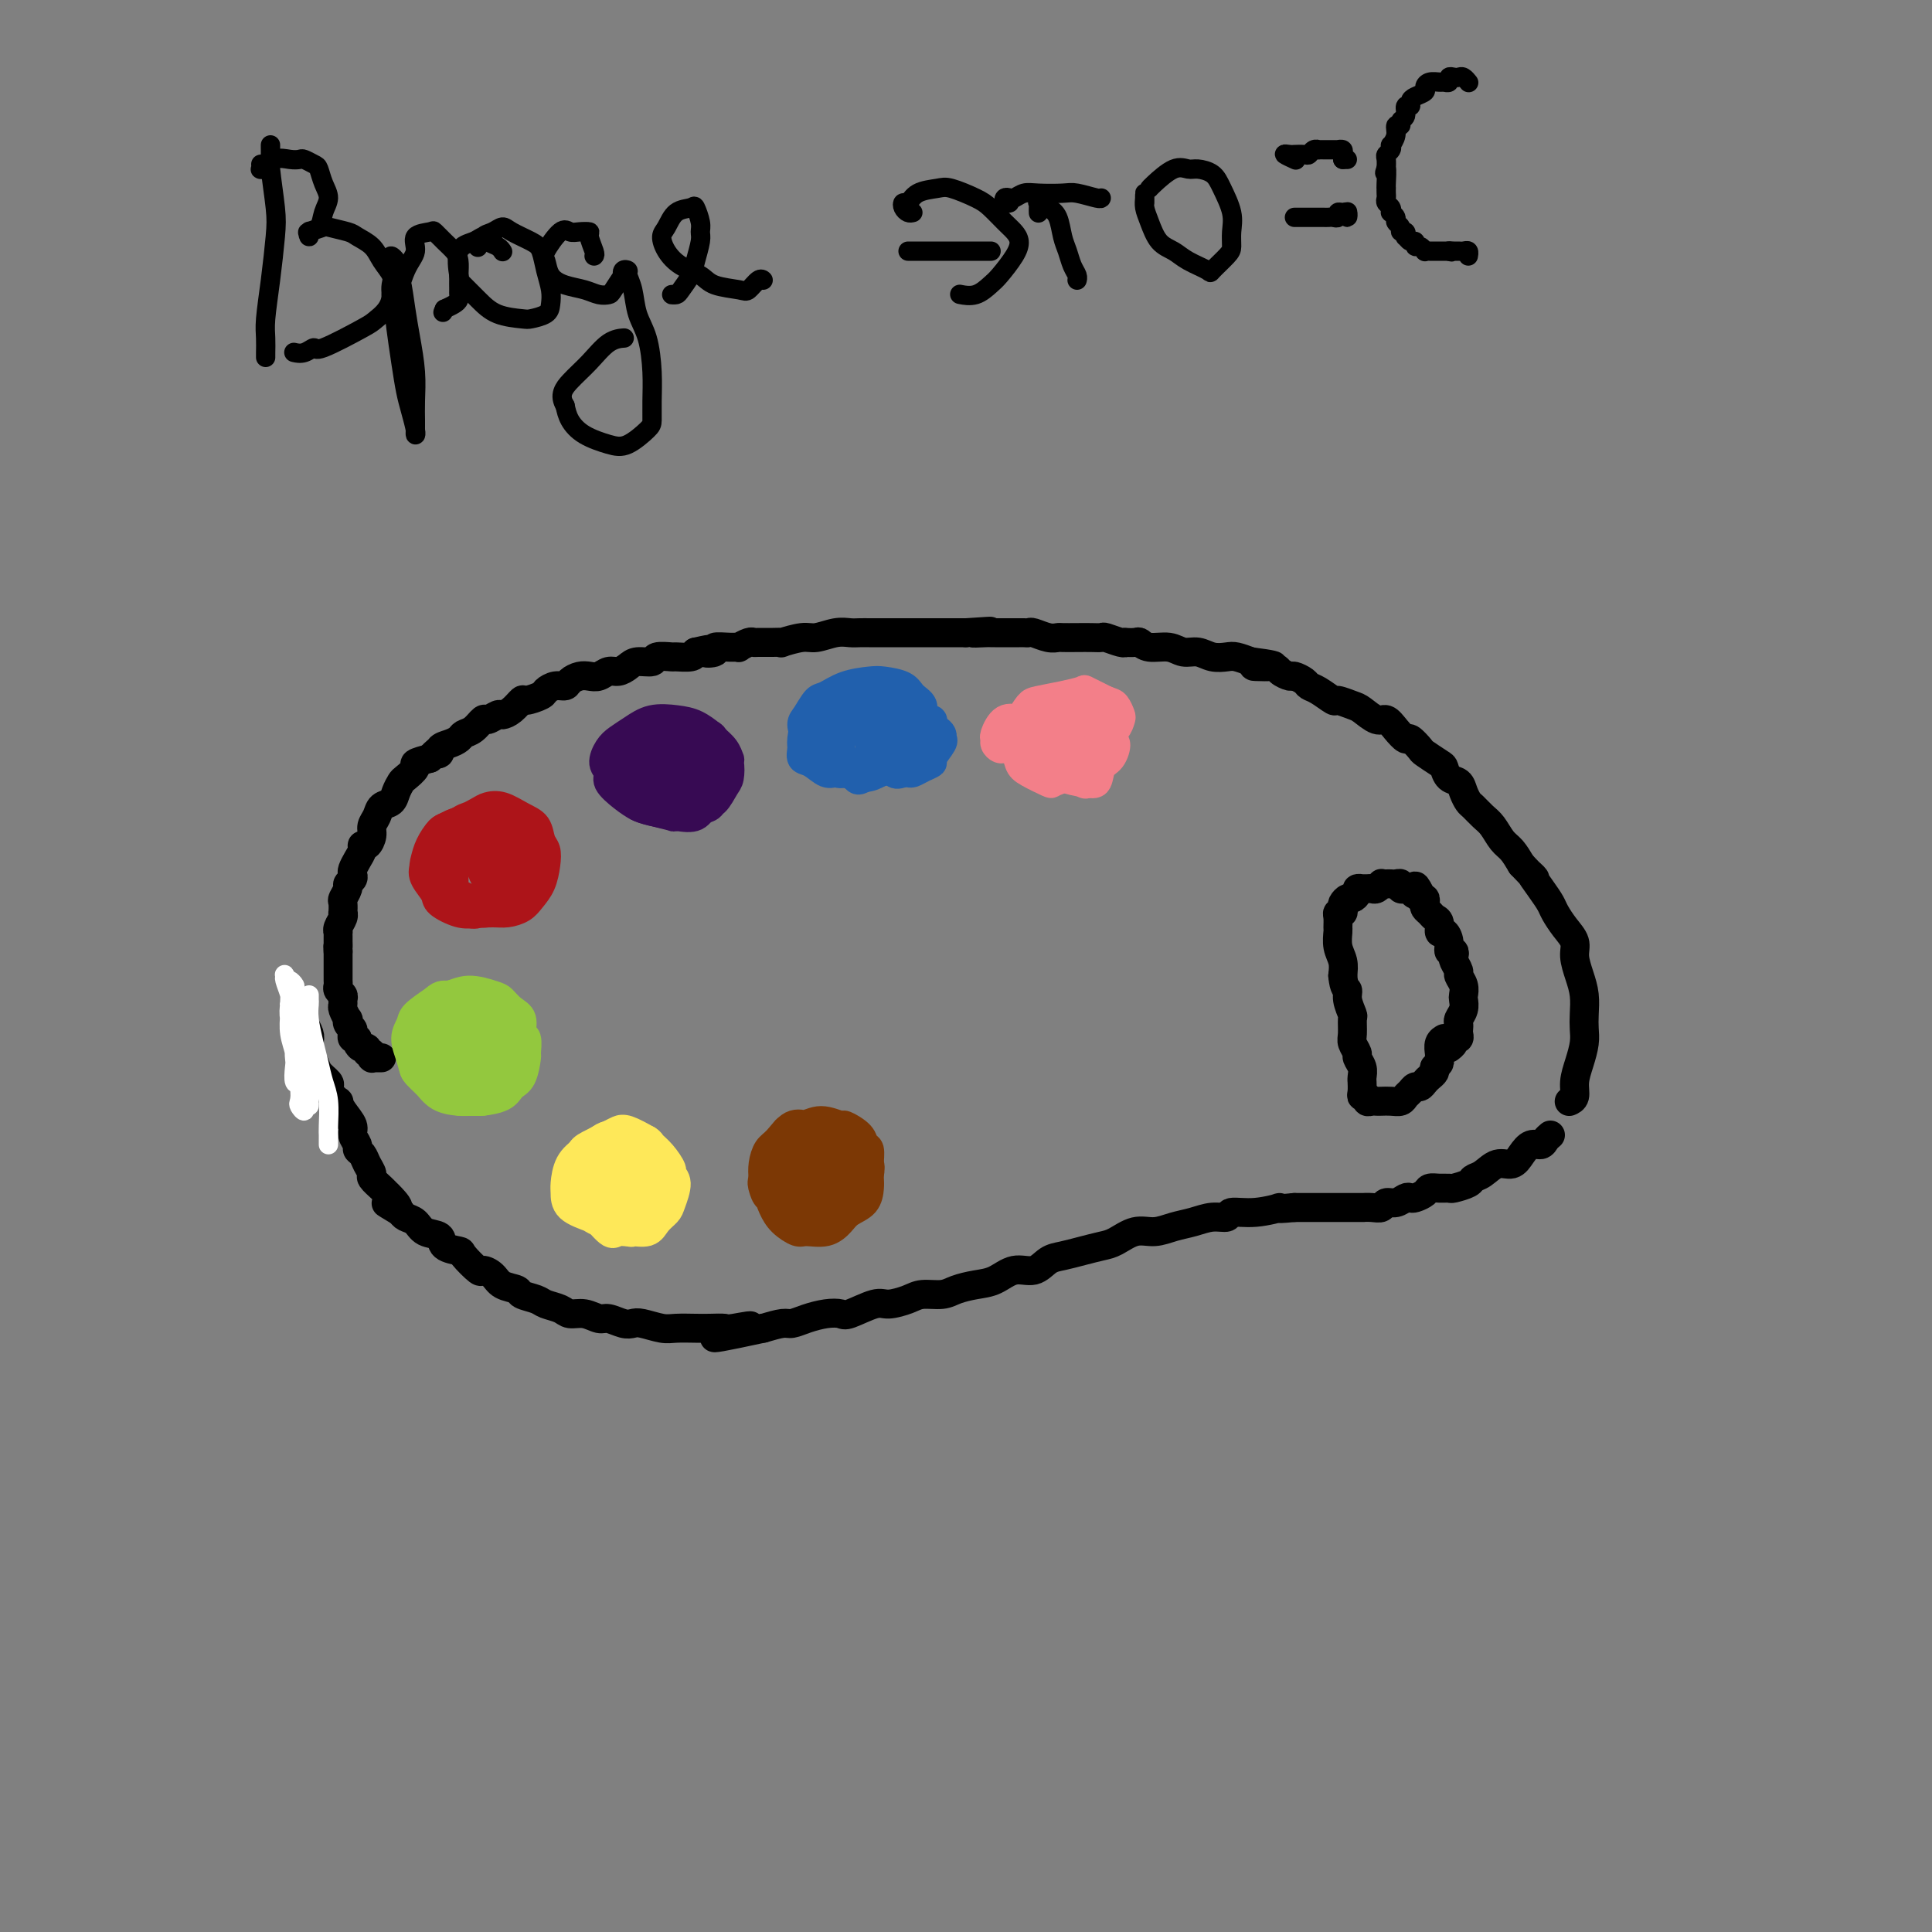 <svg viewBox='0 0 400 400' version='1.1' xmlns='http://www.w3.org/2000/svg' xmlns:xlink='http://www.w3.org/1999/xlink'><rect x="0" y="0" width="400" height="400" fill="#808080" stroke="none"/><g fill='none' stroke='#000000' stroke-width='6' stroke-linecap='round' stroke-linejoin='round'><path d='M79,219c-0.848,0.009 -1.695,0.017 -2,0c-0.305,-0.017 -0.067,-0.061 0,0c0.067,0.061 -0.037,0.227 0,0c0.037,-0.227 0.216,-0.848 0,-1c-0.216,-0.152 -0.827,0.166 -1,0c-0.173,-0.166 0.094,-0.814 0,-1c-0.094,-0.186 -0.547,0.091 -1,0c-0.453,-0.091 -0.905,-0.549 -1,-1c-0.095,-0.451 0.167,-0.894 0,-1c-0.167,-0.106 -0.763,0.125 -1,0c-0.237,-0.125 -0.115,-0.606 0,-1c0.115,-0.394 0.223,-0.701 0,-1c-0.223,-0.299 -0.778,-0.591 -1,-1c-0.222,-0.409 -0.112,-0.936 0,-1c0.112,-0.064 0.227,0.334 0,0c-0.227,-0.334 -0.797,-1.399 -1,-2c-0.203,-0.601 -0.040,-0.739 0,-1c0.040,-0.261 -0.042,-0.647 0,-1c0.042,-0.353 0.207,-0.673 0,-1c-0.207,-0.327 -0.788,-0.661 -1,-1c-0.212,-0.339 -0.057,-0.682 0,-1c0.057,-0.318 0.015,-0.610 0,-1c-0.015,-0.390 -0.004,-0.877 0,-1c0.004,-0.123 0.001,0.117 0,0c-0.001,-0.117 -0.000,-0.592 0,-1c0.000,-0.408 0.000,-0.748 0,-1c-0.000,-0.252 -0.000,-0.414 0,-1c0.000,-0.586 0.000,-1.596 0,-2c-0.000,-0.404 -0.000,-0.202 0,0'/><path d='M70,197c-0.155,-2.034 -0.041,-1.119 0,-1c0.041,0.119 0.010,-0.559 0,-1c-0.010,-0.441 0.001,-0.646 0,-1c-0.001,-0.354 -0.014,-0.855 0,-1c0.014,-0.145 0.056,0.068 0,0c-0.056,-0.068 -0.211,-0.418 0,-1c0.211,-0.582 0.787,-1.398 1,-2c0.213,-0.602 0.061,-0.991 0,-1c-0.061,-0.009 -0.031,0.363 0,0c0.031,-0.363 0.065,-1.459 0,-2c-0.065,-0.541 -0.227,-0.526 0,-1c0.227,-0.474 0.845,-1.436 1,-2c0.155,-0.564 -0.152,-0.731 0,-1c0.152,-0.269 0.763,-0.639 1,-1c0.237,-0.361 0.101,-0.714 0,-1c-0.101,-0.286 -0.168,-0.506 0,-1c0.168,-0.494 0.571,-1.263 1,-2c0.429,-0.737 0.885,-1.443 1,-2c0.115,-0.557 -0.109,-0.964 0,-1c0.109,-0.036 0.553,0.299 1,0c0.447,-0.299 0.897,-1.231 1,-2c0.103,-0.769 -0.141,-1.375 0,-2c0.141,-0.625 0.668,-1.271 1,-2c0.332,-0.729 0.469,-1.542 1,-2c0.531,-0.458 1.457,-0.560 2,-1c0.543,-0.440 0.704,-1.217 1,-2c0.296,-0.783 0.729,-1.572 1,-2c0.271,-0.428 0.382,-0.496 1,-1c0.618,-0.504 1.743,-1.443 2,-2c0.257,-0.557 -0.355,-0.730 0,-1c0.355,-0.270 1.678,-0.635 3,-1'/><path d='M89,157c2.643,-2.963 2.252,-1.372 2,-1c-0.252,0.372 -0.363,-0.476 0,-1c0.363,-0.524 1.200,-0.722 2,-1c0.800,-0.278 1.561,-0.634 2,-1c0.439,-0.366 0.555,-0.743 1,-1c0.445,-0.257 1.218,-0.394 2,-1c0.782,-0.606 1.574,-1.681 2,-2c0.426,-0.319 0.486,0.117 1,0c0.514,-0.117 1.484,-0.787 2,-1c0.516,-0.213 0.580,0.031 1,0c0.420,-0.031 1.197,-0.337 2,-1c0.803,-0.663 1.632,-1.684 2,-2c0.368,-0.316 0.273,0.074 1,0c0.727,-0.074 2.274,-0.611 3,-1c0.726,-0.389 0.631,-0.630 1,-1c0.369,-0.370 1.201,-0.870 2,-1c0.799,-0.130 1.565,0.110 2,0c0.435,-0.110 0.539,-0.569 1,-1c0.461,-0.431 1.278,-0.833 2,-1c0.722,-0.167 1.349,-0.100 2,0c0.651,0.100 1.328,0.233 2,0c0.672,-0.233 1.340,-0.832 2,-1c0.660,-0.168 1.312,0.095 2,0c0.688,-0.095 1.411,-0.547 2,-1c0.589,-0.453 1.045,-0.906 2,-1c0.955,-0.094 2.410,0.172 3,0c0.590,-0.172 0.316,-0.781 1,-1c0.684,-0.219 2.328,-0.048 3,0c0.672,0.048 0.373,-0.025 1,0c0.627,0.025 2.179,0.150 3,0c0.821,-0.150 0.910,-0.575 1,-1'/><path d='M144,135c4.807,-1.099 2.326,-0.347 2,0c-0.326,0.347 1.505,0.290 2,0c0.495,-0.290 -0.344,-0.814 0,-1c0.344,-0.186 1.871,-0.036 3,0c1.129,0.036 1.859,-0.043 2,0c0.141,0.043 -0.307,0.208 0,0c0.307,-0.208 1.369,-0.788 2,-1c0.631,-0.212 0.831,-0.056 1,0c0.169,0.056 0.307,0.011 1,0c0.693,-0.011 1.941,0.012 3,0c1.059,-0.012 1.928,-0.060 2,0c0.072,0.060 -0.654,0.226 0,0c0.654,-0.226 2.689,-0.845 4,-1c1.311,-0.155 1.899,0.155 3,0c1.101,-0.155 2.715,-0.773 4,-1c1.285,-0.227 2.242,-0.061 3,0c0.758,0.061 1.317,0.016 2,0c0.683,-0.016 1.492,-0.004 2,0c0.508,0.004 0.716,0.001 1,0c0.284,-0.001 0.642,-0.000 1,0c0.358,0.000 0.714,0.000 1,0c0.286,-0.000 0.501,-0.000 1,0c0.499,0.000 1.284,0.000 2,0c0.716,-0.000 1.365,-0.000 2,0c0.635,0.000 1.255,0.000 2,0c0.745,-0.000 1.613,-0.000 2,0c0.387,0.000 0.291,0.000 1,0c0.709,-0.000 2.221,-0.000 3,0c0.779,0.000 0.825,0.000 1,0c0.175,-0.000 0.479,-0.000 1,0c0.521,0.000 1.261,0.000 2,0'/><path d='M200,131c9.008,-0.619 3.527,-0.166 2,0c-1.527,0.166 0.899,0.044 2,0c1.101,-0.044 0.876,-0.012 1,0c0.124,0.012 0.597,0.003 1,0c0.403,-0.003 0.738,-0.001 1,0c0.262,0.001 0.452,0.001 1,0c0.548,-0.001 1.455,-0.001 2,0c0.545,0.001 0.730,0.004 1,0c0.270,-0.004 0.626,-0.015 1,0c0.374,0.015 0.767,0.057 1,0c0.233,-0.057 0.306,-0.211 1,0c0.694,0.211 2.010,0.789 3,1c0.990,0.211 1.656,0.057 2,0c0.344,-0.057 0.366,-0.016 1,0c0.634,0.016 1.879,0.008 3,0c1.121,-0.008 2.119,-0.016 3,0c0.881,0.016 1.646,0.057 2,0c0.354,-0.057 0.298,-0.211 1,0c0.702,0.211 2.163,0.788 3,1c0.837,0.212 1.052,0.061 1,0c-0.052,-0.061 -0.369,-0.032 0,0c0.369,0.032 1.425,0.065 2,0c0.575,-0.065 0.671,-0.229 1,0c0.329,0.229 0.892,0.850 2,1c1.108,0.150 2.762,-0.170 4,0c1.238,0.170 2.060,0.829 3,1c0.940,0.171 1.998,-0.148 3,0c1.002,0.148 1.949,0.761 3,1c1.051,0.239 2.206,0.103 3,0c0.794,-0.103 1.227,-0.172 2,0c0.773,0.172 1.887,0.586 3,1'/><path d='M259,137c9.196,1.166 2.687,1.082 1,1c-1.687,-0.082 1.450,-0.163 3,0c1.550,0.163 1.514,0.569 2,1c0.486,0.431 1.494,0.888 2,1c0.506,0.112 0.511,-0.120 1,0c0.489,0.120 1.463,0.592 2,1c0.537,0.408 0.637,0.754 1,1c0.363,0.246 0.988,0.393 2,1c1.012,0.607 2.410,1.673 3,2c0.590,0.327 0.370,-0.086 1,0c0.630,0.086 2.108,0.669 3,1c0.892,0.331 1.199,0.408 2,1c0.801,0.592 2.097,1.698 3,2c0.903,0.302 1.412,-0.199 2,0c0.588,0.199 1.255,1.099 2,2c0.745,0.901 1.569,1.804 2,2c0.431,0.196 0.469,-0.313 1,0c0.531,0.313 1.556,1.450 2,2c0.444,0.550 0.308,0.514 1,1c0.692,0.486 2.213,1.495 3,2c0.787,0.505 0.841,0.506 1,1c0.159,0.494 0.423,1.479 1,2c0.577,0.521 1.467,0.577 2,1c0.533,0.423 0.709,1.215 1,2c0.291,0.785 0.697,1.565 1,2c0.303,0.435 0.504,0.524 1,1c0.496,0.476 1.288,1.337 2,2c0.712,0.663 1.346,1.126 2,2c0.654,0.874 1.330,2.158 2,3c0.670,0.842 1.334,1.240 2,2c0.666,0.760 1.333,1.880 2,3'/><path d='M315,179c4.384,4.645 2.343,2.259 2,2c-0.343,-0.259 1.012,1.610 2,3c0.988,1.390 1.609,2.300 2,3c0.391,0.700 0.552,1.191 1,2c0.448,0.809 1.181,1.938 2,3c0.819,1.062 1.722,2.059 2,3c0.278,0.941 -0.069,1.827 0,3c0.069,1.173 0.555,2.634 1,4c0.445,1.366 0.849,2.637 1,4c0.151,1.363 0.051,2.819 0,4c-0.051,1.181 -0.051,2.088 0,3c0.051,0.912 0.154,1.828 0,3c-0.154,1.172 -0.563,2.601 -1,4c-0.437,1.399 -0.901,2.767 -1,4c-0.099,1.233 0.166,2.332 0,3c-0.166,0.668 -0.762,0.905 -1,1c-0.238,0.095 -0.119,0.047 0,0'/><path d='M300,217c0.415,-0.311 0.829,-0.622 1,-1c0.171,-0.378 0.098,-0.822 0,-1c-0.098,-0.178 -0.222,-0.089 0,0c0.222,0.089 0.791,0.179 1,0c0.209,-0.179 0.060,-0.628 0,-1c-0.060,-0.372 -0.030,-0.667 0,-1c0.030,-0.333 0.060,-0.704 0,-1c-0.060,-0.296 -0.211,-0.516 0,-1c0.211,-0.484 0.785,-1.233 1,-2c0.215,-0.767 0.073,-1.552 0,-2c-0.073,-0.448 -0.076,-0.558 0,-1c0.076,-0.442 0.230,-1.217 0,-2c-0.230,-0.783 -0.845,-1.573 -1,-2c-0.155,-0.427 0.151,-0.491 0,-1c-0.151,-0.509 -0.758,-1.462 -1,-2c-0.242,-0.538 -0.120,-0.660 0,-1c0.120,-0.340 0.238,-0.898 0,-1c-0.238,-0.102 -0.834,0.253 -1,0c-0.166,-0.253 0.096,-1.114 0,-2c-0.096,-0.886 -0.550,-1.795 -1,-2c-0.450,-0.205 -0.895,0.296 -1,0c-0.105,-0.296 0.129,-1.388 0,-2c-0.129,-0.612 -0.622,-0.742 -1,-1c-0.378,-0.258 -0.641,-0.643 -1,-1c-0.359,-0.357 -0.814,-0.687 -1,-1c-0.186,-0.313 -0.101,-0.610 0,-1c0.101,-0.390 0.220,-0.874 0,-1c-0.220,-0.126 -0.777,0.107 -1,0c-0.223,-0.107 -0.111,-0.553 0,-1'/><path d='M294,185c-1.553,-3.188 -0.937,-0.658 -1,0c-0.063,0.658 -0.805,-0.555 -1,-1c-0.195,-0.445 0.159,-0.123 0,0c-0.159,0.123 -0.830,0.047 -1,0c-0.170,-0.047 0.162,-0.065 0,0c-0.162,0.065 -0.817,0.214 -1,0c-0.183,-0.214 0.105,-0.789 0,-1c-0.105,-0.211 -0.602,-0.058 -1,0c-0.398,0.058 -0.698,0.019 -1,0c-0.302,-0.019 -0.606,-0.019 -1,0c-0.394,0.019 -0.879,0.058 -1,0c-0.121,-0.058 0.121,-0.212 0,0c-0.121,0.212 -0.606,0.789 -1,1c-0.394,0.211 -0.698,0.056 -1,0c-0.302,-0.056 -0.602,-0.012 -1,0c-0.398,0.012 -0.894,-0.007 -1,0c-0.106,0.007 0.179,0.039 0,0c-0.179,-0.039 -0.822,-0.151 -1,0c-0.178,0.151 0.110,0.565 0,1c-0.110,0.435 -0.617,0.891 -1,1c-0.383,0.109 -0.642,-0.129 -1,0c-0.358,0.129 -0.814,0.625 -1,1c-0.186,0.375 -0.103,0.630 0,1c0.103,0.370 0.224,0.857 0,1c-0.224,0.143 -0.793,-0.058 -1,0c-0.207,0.058 -0.052,0.375 0,1c0.052,0.625 0.000,1.560 0,2c-0.000,0.440 0.052,0.386 0,1c-0.052,0.614 -0.206,1.896 0,3c0.206,1.104 0.773,2.030 1,3c0.227,0.970 0.113,1.985 0,3'/><path d='M278,202c0.243,2.771 0.850,2.700 1,3c0.150,0.300 -0.157,0.972 0,2c0.157,1.028 0.778,2.412 1,3c0.222,0.588 0.044,0.380 0,1c-0.044,0.620 0.044,2.067 0,3c-0.044,0.933 -0.222,1.353 0,2c0.222,0.647 0.844,1.523 1,2c0.156,0.477 -0.154,0.557 0,1c0.154,0.443 0.774,1.250 1,2c0.226,0.750 0.060,1.445 0,2c-0.060,0.555 -0.012,0.971 0,1c0.012,0.029 -0.012,-0.328 0,0c0.012,0.328 0.059,1.342 0,2c-0.059,0.658 -0.223,0.961 0,1c0.223,0.039 0.832,-0.186 1,0c0.168,0.186 -0.107,0.782 0,1c0.107,0.218 0.596,0.059 1,0c0.404,-0.059 0.724,-0.019 1,0c0.276,0.019 0.508,0.016 1,0c0.492,-0.016 1.245,-0.047 2,0c0.755,0.047 1.512,0.171 2,0c0.488,-0.171 0.708,-0.637 1,-1c0.292,-0.363 0.655,-0.622 1,-1c0.345,-0.378 0.670,-0.875 1,-1c0.330,-0.125 0.663,0.121 1,0c0.337,-0.121 0.678,-0.610 1,-1c0.322,-0.390 0.625,-0.682 1,-1c0.375,-0.318 0.821,-0.662 1,-1c0.179,-0.338 0.089,-0.669 0,-1'/><path d='M297,221c1.156,-1.103 1.045,-0.859 1,-1c-0.045,-0.141 -0.026,-0.665 0,-1c0.026,-0.335 0.059,-0.482 0,-1c-0.059,-0.518 -0.208,-1.409 0,-2c0.208,-0.591 0.774,-0.883 1,-1c0.226,-0.117 0.113,-0.058 0,0'/><path d='M321,235c-0.357,0.298 -0.714,0.596 -1,1c-0.286,0.404 -0.502,0.916 -1,1c-0.498,0.084 -1.277,-0.258 -2,0c-0.723,0.258 -1.388,1.116 -2,2c-0.612,0.884 -1.170,1.795 -2,2c-0.830,0.205 -1.932,-0.295 -3,0c-1.068,0.295 -2.103,1.385 -3,2c-0.897,0.615 -1.658,0.753 -2,1c-0.342,0.247 -0.267,0.601 -1,1c-0.733,0.399 -2.275,0.842 -3,1c-0.725,0.158 -0.632,0.032 -1,0c-0.368,-0.032 -1.198,0.030 -2,0c-0.802,-0.030 -1.576,-0.153 -2,0c-0.424,0.153 -0.497,0.581 -1,1c-0.503,0.419 -1.434,0.829 -2,1c-0.566,0.171 -0.767,0.102 -1,0c-0.233,-0.102 -0.498,-0.238 -1,0c-0.502,0.238 -1.239,0.848 -2,1c-0.761,0.152 -1.545,-0.155 -2,0c-0.455,0.155 -0.582,0.774 -1,1c-0.418,0.226 -1.129,0.061 -2,0c-0.871,-0.061 -1.904,-0.016 -2,0c-0.096,0.016 0.744,0.004 0,0c-0.744,-0.004 -3.072,-0.001 -4,0c-0.928,0.001 -0.455,0.000 -1,0c-0.545,-0.000 -2.108,-0.000 -3,0c-0.892,0.000 -1.112,0.000 -2,0c-0.888,-0.000 -2.444,-0.000 -4,0'/><path d='M268,250c-5.561,0.554 -2.962,-0.063 -3,0c-0.038,0.063 -2.712,0.804 -5,1c-2.288,0.196 -4.190,-0.155 -5,0c-0.810,0.155 -0.526,0.816 -1,1c-0.474,0.184 -1.704,-0.110 -3,0c-1.296,0.110 -2.658,0.625 -4,1c-1.342,0.375 -2.665,0.611 -4,1c-1.335,0.389 -2.681,0.930 -4,1c-1.319,0.070 -2.611,-0.332 -4,0c-1.389,0.332 -2.875,1.397 -4,2c-1.125,0.603 -1.889,0.744 -3,1c-1.111,0.256 -2.569,0.627 -4,1c-1.431,0.373 -2.837,0.748 -4,1c-1.163,0.252 -2.085,0.382 -3,1c-0.915,0.618 -1.824,1.723 -3,2c-1.176,0.277 -2.621,-0.276 -4,0c-1.379,0.276 -2.694,1.380 -4,2c-1.306,0.620 -2.603,0.757 -4,1c-1.397,0.243 -2.895,0.591 -4,1c-1.105,0.409 -1.815,0.878 -3,1c-1.185,0.122 -2.843,-0.103 -4,0c-1.157,0.103 -1.814,0.536 -3,1c-1.186,0.464 -2.900,0.961 -4,1c-1.100,0.039 -1.585,-0.379 -3,0c-1.415,0.379 -3.758,1.556 -5,2c-1.242,0.444 -1.381,0.157 -2,0c-0.619,-0.157 -1.718,-0.183 -3,0c-1.282,0.183 -2.746,0.575 -4,1c-1.254,0.425 -2.299,0.884 -3,1c-0.701,0.116 -1.057,-0.110 -2,0c-0.943,0.110 -2.471,0.555 -4,1'/><path d='M158,275c-17.824,3.868 -7.382,1.036 -4,0c3.382,-1.036 -0.294,-0.278 -2,0c-1.706,0.278 -1.442,0.075 -2,0c-0.558,-0.075 -1.939,-0.024 -3,0c-1.061,0.024 -1.804,0.020 -3,0c-1.196,-0.020 -2.847,-0.057 -4,0c-1.153,0.057 -1.807,0.207 -3,0c-1.193,-0.207 -2.924,-0.772 -4,-1c-1.076,-0.228 -1.498,-0.118 -2,0c-0.502,0.118 -1.083,0.243 -2,0c-0.917,-0.243 -2.170,-0.853 -3,-1c-0.830,-0.147 -1.238,0.168 -2,0c-0.762,-0.168 -1.879,-0.818 -3,-1c-1.121,-0.182 -2.245,0.106 -3,0c-0.755,-0.106 -1.142,-0.606 -2,-1c-0.858,-0.394 -2.187,-0.682 -3,-1c-0.813,-0.318 -1.109,-0.666 -2,-1c-0.891,-0.334 -2.375,-0.654 -3,-1c-0.625,-0.346 -0.389,-0.717 -1,-1c-0.611,-0.283 -2.070,-0.479 -3,-1c-0.930,-0.521 -1.332,-1.369 -2,-2c-0.668,-0.631 -1.601,-1.047 -2,-1c-0.399,0.047 -0.262,0.555 -1,0c-0.738,-0.555 -2.351,-2.175 -3,-3c-0.649,-0.825 -0.334,-0.855 -1,-1c-0.666,-0.145 -2.315,-0.406 -3,-1c-0.685,-0.594 -0.407,-1.521 -1,-2c-0.593,-0.479 -2.056,-0.510 -3,-1c-0.944,-0.490 -1.370,-1.440 -2,-2c-0.630,-0.560 -1.466,-0.732 -2,-1c-0.534,-0.268 -0.767,-0.634 -1,-1'/><path d='M83,251c-5.595,-3.368 -2.081,-1.288 -1,-1c1.081,0.288 -0.270,-1.218 -1,-2c-0.730,-0.782 -0.840,-0.842 -1,-1c-0.160,-0.158 -0.371,-0.413 -1,-1c-0.629,-0.587 -1.675,-1.505 -2,-2c-0.325,-0.495 0.072,-0.565 0,-1c-0.072,-0.435 -0.612,-1.233 -1,-2c-0.388,-0.767 -0.624,-1.503 -1,-2c-0.376,-0.497 -0.892,-0.755 -1,-1c-0.108,-0.245 0.191,-0.476 0,-1c-0.191,-0.524 -0.872,-1.340 -1,-2c-0.128,-0.660 0.298,-1.164 0,-2c-0.298,-0.836 -1.320,-2.003 -2,-3c-0.680,-0.997 -1.018,-1.825 -1,-2c0.018,-0.175 0.390,0.301 0,0c-0.390,-0.301 -1.543,-1.380 -2,-2c-0.457,-0.620 -0.217,-0.780 0,-1c0.217,-0.220 0.412,-0.500 0,-1c-0.412,-0.500 -1.430,-1.222 -2,-2c-0.570,-0.778 -0.692,-1.613 -1,-2c-0.308,-0.387 -0.801,-0.325 -1,-1c-0.199,-0.675 -0.105,-2.088 0,-3c0.105,-0.912 0.221,-1.322 0,-2c-0.221,-0.678 -0.777,-1.622 -1,-2c-0.223,-0.378 -0.111,-0.189 0,0'/></g>
<g fill='none' stroke='#AD1419' stroke-width='6' stroke-linecap='round' stroke-linejoin='round'><path d='M91,181c0.054,-0.019 0.108,-0.038 0,0c-0.108,0.038 -0.376,0.133 -1,0c-0.624,-0.133 -1.602,-0.494 -2,-1c-0.398,-0.506 -0.216,-1.158 0,-2c0.216,-0.842 0.464,-1.873 1,-3c0.536,-1.127 1.358,-2.351 2,-3c0.642,-0.649 1.103,-0.722 2,-1c0.897,-0.278 2.229,-0.761 3,-1c0.771,-0.239 0.980,-0.233 2,0c1.020,0.233 2.850,0.695 4,1c1.150,0.305 1.621,0.453 2,1c0.379,0.547 0.667,1.492 1,2c0.333,0.508 0.710,0.580 1,1c0.290,0.420 0.491,1.190 0,2c-0.491,0.810 -1.675,1.660 -2,3c-0.325,1.340 0.209,3.170 0,4c-0.209,0.830 -1.162,0.662 -2,1c-0.838,0.338 -1.562,1.183 -2,2c-0.438,0.817 -0.591,1.605 -1,2c-0.409,0.395 -1.075,0.397 -2,0c-0.925,-0.397 -2.109,-1.194 -3,-2c-0.891,-0.806 -1.490,-1.622 -2,-2c-0.510,-0.378 -0.933,-0.317 -1,-1c-0.067,-0.683 0.222,-2.109 0,-3c-0.222,-0.891 -0.953,-1.247 -1,-2c-0.047,-0.753 0.592,-1.904 1,-3c0.408,-1.096 0.584,-2.136 1,-3c0.416,-0.864 1.070,-1.551 2,-2c0.930,-0.449 2.135,-0.659 3,-1c0.865,-0.341 1.390,-0.812 2,-1c0.610,-0.188 1.305,-0.094 2,0'/><path d='M101,169c1.946,-0.564 2.312,0.026 3,1c0.688,0.974 1.699,2.334 2,3c0.301,0.666 -0.108,0.639 0,1c0.108,0.361 0.735,1.108 1,2c0.265,0.892 0.170,1.927 0,3c-0.170,1.073 -0.414,2.183 -1,3c-0.586,0.817 -1.515,1.341 -2,2c-0.485,0.659 -0.528,1.453 -1,2c-0.472,0.547 -1.373,0.849 -2,1c-0.627,0.151 -0.980,0.153 -2,0c-1.020,-0.153 -2.706,-0.462 -4,-1c-1.294,-0.538 -2.198,-1.305 -3,-2c-0.802,-0.695 -1.504,-1.318 -2,-2c-0.496,-0.682 -0.785,-1.424 -1,-2c-0.215,-0.576 -0.354,-0.985 0,-2c0.354,-1.015 1.203,-2.636 2,-4c0.797,-1.364 1.541,-2.472 2,-3c0.459,-0.528 0.631,-0.475 2,-1c1.369,-0.525 3.935,-1.628 5,-2c1.065,-0.372 0.629,-0.013 1,0c0.371,0.013 1.548,-0.321 3,0c1.452,0.321 3.179,1.296 4,2c0.821,0.704 0.736,1.136 1,2c0.264,0.864 0.877,2.160 1,3c0.123,0.840 -0.244,1.223 0,2c0.244,0.777 1.099,1.949 1,3c-0.099,1.051 -1.154,1.980 -2,3c-0.846,1.020 -1.485,2.129 -2,3c-0.515,0.871 -0.908,1.504 -2,2c-1.092,0.496 -2.883,0.856 -4,1c-1.117,0.144 -1.558,0.072 -2,0'/><path d='M99,189c-1.600,0.254 -2.599,0.390 -4,0c-1.401,-0.390 -3.205,-1.304 -4,-2c-0.795,-0.696 -0.580,-1.173 -1,-2c-0.420,-0.827 -1.474,-2.003 -2,-3c-0.526,-0.997 -0.523,-1.815 0,-3c0.523,-1.185 1.567,-2.738 2,-4c0.433,-1.262 0.253,-2.235 1,-3c0.747,-0.765 2.419,-1.323 4,-2c1.581,-0.677 3.072,-1.473 4,-2c0.928,-0.527 1.295,-0.787 2,-1c0.705,-0.213 1.748,-0.381 3,0c1.252,0.381 2.714,1.311 4,2c1.286,0.689 2.395,1.136 3,2c0.605,0.864 0.706,2.146 1,3c0.294,0.854 0.781,1.279 1,2c0.219,0.721 0.169,1.738 0,3c-0.169,1.262 -0.456,2.769 -1,4c-0.544,1.231 -1.346,2.187 -2,3c-0.654,0.813 -1.161,1.484 -2,2c-0.839,0.516 -2.010,0.878 -3,1c-0.990,0.122 -1.800,0.003 -3,0c-1.200,-0.003 -2.791,0.111 -4,0c-1.209,-0.111 -2.037,-0.446 -3,-1c-0.963,-0.554 -2.061,-1.325 -3,-2c-0.939,-0.675 -1.721,-1.252 -2,-2c-0.279,-0.748 -0.056,-1.668 0,-3c0.056,-1.332 -0.054,-3.078 0,-4c0.054,-0.922 0.272,-1.020 1,-2c0.728,-0.980 1.965,-2.841 3,-4c1.035,-1.159 1.867,-1.617 3,-2c1.133,-0.383 2.566,-0.692 4,-1'/><path d='M101,168c2.152,-1.505 2.031,-0.767 3,0c0.969,0.767 3.028,1.563 4,2c0.972,0.437 0.856,0.515 1,1c0.144,0.485 0.549,1.375 1,2c0.451,0.625 0.950,0.983 1,2c0.050,1.017 -0.347,2.692 -1,4c-0.653,1.308 -1.562,2.247 -2,3c-0.438,0.753 -0.404,1.319 -1,2c-0.596,0.681 -1.820,1.478 -3,2c-1.180,0.522 -2.316,0.771 -3,1c-0.684,0.229 -0.916,0.440 -2,0c-1.084,-0.440 -3.021,-1.530 -4,-2c-0.979,-0.470 -0.999,-0.320 -1,-1c-0.001,-0.680 0.016,-2.190 0,-3c-0.016,-0.810 -0.065,-0.921 0,-2c0.065,-1.079 0.244,-3.127 1,-4c0.756,-0.873 2.090,-0.572 3,-1c0.910,-0.428 1.396,-1.585 2,-2c0.604,-0.415 1.325,-0.086 2,0c0.675,0.086 1.304,-0.069 2,0c0.696,0.069 1.461,0.361 2,1c0.539,0.639 0.853,1.624 1,2c0.147,0.376 0.127,0.142 0,1c-0.127,0.858 -0.361,2.807 -1,4c-0.639,1.193 -1.681,1.630 -2,2c-0.319,0.370 0.087,0.674 0,1c-0.087,0.326 -0.667,0.673 -1,1c-0.333,0.327 -0.419,0.634 -1,0c-0.581,-0.634 -1.656,-2.209 -2,-3c-0.344,-0.791 0.045,-0.797 0,-1c-0.045,-0.203 -0.522,-0.601 -1,-1'/><path d='M99,179c-0.289,-1.391 0.489,-2.367 1,-3c0.511,-0.633 0.754,-0.923 1,-1c0.246,-0.077 0.497,0.059 1,0c0.503,-0.059 1.260,-0.312 2,0c0.740,0.312 1.462,1.187 2,2c0.538,0.813 0.891,1.562 1,2c0.109,0.438 -0.026,0.565 0,1c0.026,0.435 0.213,1.178 0,2c-0.213,0.822 -0.828,1.725 -1,2c-0.172,0.275 0.097,-0.077 0,0c-0.097,0.077 -0.562,0.582 -1,0c-0.438,-0.582 -0.851,-2.250 -1,-3c-0.149,-0.750 -0.036,-0.580 0,-1c0.036,-0.420 -0.005,-1.429 0,-2c0.005,-0.571 0.058,-0.704 0,-1c-0.058,-0.296 -0.226,-0.756 0,-1c0.226,-0.244 0.846,-0.272 1,0c0.154,0.272 -0.158,0.843 0,1c0.158,0.157 0.785,-0.101 1,0c0.215,0.101 0.019,0.559 0,1c-0.019,0.441 0.138,0.863 0,1c-0.138,0.137 -0.573,-0.013 -1,0c-0.427,0.013 -0.846,0.189 -1,0c-0.154,-0.189 -0.041,-0.744 0,-1c0.041,-0.256 0.011,-0.213 0,0c-0.011,0.213 -0.003,0.596 0,1c0.003,0.404 0.001,0.830 0,1c-0.001,0.170 -0.000,0.085 0,0'/></g>
<g fill='none' stroke='#370A53' stroke-width='6' stroke-linecap='round' stroke-linejoin='round'><path d='M137,155c-0.332,0.029 -0.664,0.057 -1,0c-0.336,-0.057 -0.676,-0.200 -1,0c-0.324,0.200 -0.633,0.743 -1,1c-0.367,0.257 -0.794,0.227 -1,0c-0.206,-0.227 -0.193,-0.652 0,-1c0.193,-0.348 0.566,-0.619 1,-1c0.434,-0.381 0.930,-0.873 1,-1c0.070,-0.127 -0.286,0.113 0,0c0.286,-0.113 1.213,-0.577 2,-1c0.787,-0.423 1.434,-0.806 2,-1c0.566,-0.194 1.052,-0.199 2,0c0.948,0.199 2.359,0.602 3,1c0.641,0.398 0.514,0.791 1,1c0.486,0.209 1.587,0.232 2,1c0.413,0.768 0.137,2.279 0,3c-0.137,0.721 -0.137,0.652 0,1c0.137,0.348 0.409,1.112 0,2c-0.409,0.888 -1.501,1.900 -2,3c-0.499,1.100 -0.407,2.288 -1,3c-0.593,0.712 -1.871,0.949 -3,1c-1.129,0.051 -2.110,-0.085 -3,0c-0.890,0.085 -1.688,0.389 -3,0c-1.312,-0.389 -3.138,-1.472 -4,-2c-0.862,-0.528 -0.761,-0.501 -1,-1c-0.239,-0.499 -0.818,-1.524 -1,-2c-0.182,-0.476 0.032,-0.404 0,-1c-0.032,-0.596 -0.310,-1.861 0,-3c0.310,-1.139 1.207,-2.151 2,-3c0.793,-0.849 1.483,-1.536 2,-2c0.517,-0.464 0.862,-0.704 2,-1c1.138,-0.296 3.069,-0.648 5,-1'/><path d='M140,151c1.709,-0.670 1.480,-0.344 2,0c0.520,0.344 1.789,0.706 3,1c1.211,0.294 2.364,0.520 3,1c0.636,0.480 0.757,1.215 1,2c0.243,0.785 0.609,1.619 1,2c0.391,0.381 0.806,0.310 1,1c0.194,0.690 0.166,2.140 0,3c-0.166,0.860 -0.472,1.131 -1,2c-0.528,0.869 -1.278,2.335 -2,3c-0.722,0.665 -1.414,0.530 -2,1c-0.586,0.470 -1.065,1.547 -2,2c-0.935,0.453 -2.325,0.284 -4,0c-1.675,-0.284 -3.635,-0.681 -5,-1c-1.365,-0.319 -2.136,-0.560 -3,-1c-0.864,-0.440 -1.823,-1.080 -3,-2c-1.177,-0.920 -2.573,-2.119 -3,-3c-0.427,-0.881 0.115,-1.443 0,-2c-0.115,-0.557 -0.885,-1.109 -1,-2c-0.115,-0.891 0.426,-2.120 1,-3c0.574,-0.880 1.181,-1.411 2,-2c0.819,-0.589 1.848,-1.237 3,-2c1.152,-0.763 2.426,-1.642 4,-2c1.574,-0.358 3.448,-0.196 5,0c1.552,0.196 2.784,0.424 4,1c1.216,0.576 2.418,1.499 3,2c0.582,0.501 0.546,0.578 1,1c0.454,0.422 1.398,1.188 2,2c0.602,0.812 0.862,1.671 1,2c0.138,0.329 0.152,0.127 0,1c-0.152,0.873 -0.472,2.821 -1,4c-0.528,1.179 -1.264,1.590 -2,2'/><path d='M148,164c-0.418,2.026 -0.464,2.593 -1,3c-0.536,0.407 -1.562,0.656 -3,1c-1.438,0.344 -3.287,0.784 -4,1c-0.713,0.216 -0.290,0.210 -1,0c-0.710,-0.210 -2.554,-0.623 -4,-1c-1.446,-0.377 -2.494,-0.718 -3,-1c-0.506,-0.282 -0.472,-0.506 -1,-1c-0.528,-0.494 -1.620,-1.259 -2,-2c-0.380,-0.741 -0.050,-1.459 0,-2c0.050,-0.541 -0.181,-0.904 0,-2c0.181,-1.096 0.775,-2.925 1,-4c0.225,-1.075 0.083,-1.395 1,-2c0.917,-0.605 2.894,-1.493 4,-2c1.106,-0.507 1.343,-0.631 2,-1c0.657,-0.369 1.735,-0.983 3,-1c1.265,-0.017 2.717,0.562 4,1c1.283,0.438 2.397,0.735 3,1c0.603,0.265 0.696,0.497 1,1c0.304,0.503 0.819,1.275 1,2c0.181,0.725 0.028,1.403 0,2c-0.028,0.597 0.069,1.113 0,2c-0.069,0.887 -0.306,2.145 -1,3c-0.694,0.855 -1.846,1.309 -3,2c-1.154,0.691 -2.309,1.620 -3,2c-0.691,0.380 -0.917,0.210 -2,0c-1.083,-0.210 -3.024,-0.462 -4,-1c-0.976,-0.538 -0.988,-1.362 -1,-2c-0.012,-0.638 -0.024,-1.088 0,-1c0.024,0.088 0.083,0.716 0,0c-0.083,-0.716 -0.310,-2.776 0,-4c0.310,-1.224 1.155,-1.612 2,-2'/><path d='M137,156c0.661,-1.849 1.813,-1.971 3,-2c1.187,-0.029 2.409,0.034 3,0c0.591,-0.034 0.552,-0.166 1,0c0.448,0.166 1.385,0.629 2,1c0.615,0.371 0.909,0.648 1,1c0.091,0.352 -0.021,0.777 0,1c0.021,0.223 0.175,0.242 0,1c-0.175,0.758 -0.679,2.254 -1,3c-0.321,0.746 -0.458,0.743 -1,1c-0.542,0.257 -1.490,0.774 -2,1c-0.510,0.226 -0.582,0.162 -1,0c-0.418,-0.162 -1.181,-0.422 -2,-1c-0.819,-0.578 -1.695,-1.475 -2,-2c-0.305,-0.525 -0.040,-0.677 0,-1c0.040,-0.323 -0.144,-0.818 0,-1c0.144,-0.182 0.617,-0.050 1,0c0.383,0.050 0.677,0.017 1,0c0.323,-0.017 0.675,-0.017 1,0c0.325,0.017 0.624,0.051 1,0c0.376,-0.051 0.830,-0.185 1,0c0.170,0.185 0.057,0.691 0,1c-0.057,0.309 -0.057,0.420 0,1c0.057,0.580 0.173,1.627 0,2c-0.173,0.373 -0.635,0.072 -1,0c-0.365,-0.072 -0.635,0.087 -1,0c-0.365,-0.087 -0.827,-0.419 -1,-1c-0.173,-0.581 -0.057,-1.410 0,-2c0.057,-0.590 0.057,-0.942 0,-1c-0.057,-0.058 -0.169,0.177 0,0c0.169,-0.177 0.620,-0.765 1,-1c0.380,-0.235 0.690,-0.118 1,0'/><path d='M142,157c0.314,-0.379 0.099,0.673 0,1c-0.099,0.327 -0.083,-0.071 0,0c0.083,0.071 0.232,0.611 0,1c-0.232,0.389 -0.847,0.626 -1,1c-0.153,0.374 0.155,0.885 0,1c-0.155,0.115 -0.774,-0.165 -1,0c-0.226,0.165 -0.061,0.776 0,1c0.061,0.224 0.016,0.060 0,0c-0.016,-0.060 -0.005,-0.017 0,0c0.005,0.017 0.002,0.009 0,0'/></g>
<g fill='none' stroke='#2160AD' stroke-width='6' stroke-linecap='round' stroke-linejoin='round'><path d='M174,155c-0.190,-0.001 -0.381,-0.003 -1,0c-0.619,0.003 -1.668,0.010 -2,0c-0.332,-0.010 0.053,-0.037 0,0c-0.053,0.037 -0.543,0.139 -1,0c-0.457,-0.139 -0.881,-0.519 -1,-1c-0.119,-0.481 0.069,-1.065 0,-1c-0.069,0.065 -0.393,0.778 0,0c0.393,-0.778 1.505,-3.046 2,-4c0.495,-0.954 0.373,-0.592 1,-1c0.627,-0.408 2.002,-1.584 3,-2c0.998,-0.416 1.620,-0.070 2,0c0.380,0.070 0.519,-0.136 1,0c0.481,0.136 1.306,0.614 2,1c0.694,0.386 1.258,0.679 2,1c0.742,0.321 1.662,0.668 2,1c0.338,0.332 0.093,0.647 0,1c-0.093,0.353 -0.035,0.744 0,1c0.035,0.256 0.049,0.378 0,1c-0.049,0.622 -0.159,1.746 -1,3c-0.841,1.254 -2.412,2.639 -3,3c-0.588,0.361 -0.191,-0.303 -1,0c-0.809,0.303 -2.823,1.571 -4,2c-1.177,0.429 -1.516,0.017 -2,0c-0.484,-0.017 -1.111,0.359 -2,0c-0.889,-0.359 -2.040,-1.455 -3,-2c-0.960,-0.545 -1.730,-0.540 -2,-1c-0.270,-0.460 -0.039,-1.384 0,-2c0.039,-0.616 -0.114,-0.925 0,-2c0.114,-1.075 0.494,-2.917 1,-4c0.506,-1.083 1.136,-1.407 2,-2c0.864,-0.593 1.961,-1.455 3,-2c1.039,-0.545 2.019,-0.772 3,-1'/><path d='M175,144c1.865,-0.829 2.528,-0.401 4,0c1.472,0.401 3.753,0.776 5,1c1.247,0.224 1.459,0.297 2,1c0.541,0.703 1.409,2.035 2,3c0.591,0.965 0.903,1.561 1,2c0.097,0.439 -0.022,0.719 0,1c0.022,0.281 0.187,0.561 0,1c-0.187,0.439 -0.724,1.036 -1,2c-0.276,0.964 -0.292,2.295 -1,3c-0.708,0.705 -2.108,0.785 -3,1c-0.892,0.215 -1.274,0.564 -2,1c-0.726,0.436 -1.794,0.960 -3,1c-1.206,0.040 -2.548,-0.402 -4,-1c-1.452,-0.598 -3.014,-1.352 -4,-2c-0.986,-0.648 -1.396,-1.190 -2,-2c-0.604,-0.810 -1.401,-1.890 -2,-3c-0.599,-1.110 -1.001,-2.252 -1,-3c0.001,-0.748 0.406,-1.104 1,-2c0.594,-0.896 1.379,-2.332 2,-3c0.621,-0.668 1.080,-0.569 2,-1c0.920,-0.431 2.301,-1.391 4,-2c1.699,-0.609 3.717,-0.865 5,-1c1.283,-0.135 1.831,-0.148 3,0c1.169,0.148 2.960,0.456 4,1c1.040,0.544 1.331,1.322 2,2c0.669,0.678 1.717,1.255 2,2c0.283,0.745 -0.201,1.658 0,2c0.201,0.342 1.085,0.112 1,1c-0.085,0.888 -1.138,2.893 -2,4c-0.862,1.107 -1.532,1.316 -2,2c-0.468,0.684 -0.734,1.842 -1,3'/><path d='M187,158c-1.172,1.510 -1.604,0.786 -3,1c-1.396,0.214 -3.758,1.367 -5,2c-1.242,0.633 -1.365,0.748 -2,0c-0.635,-0.748 -1.781,-2.357 -3,-3c-1.219,-0.643 -2.511,-0.319 -3,-1c-0.489,-0.681 -0.174,-2.367 0,-3c0.174,-0.633 0.207,-0.212 0,-1c-0.207,-0.788 -0.653,-2.786 0,-4c0.653,-1.214 2.405,-1.644 3,-2c0.595,-0.356 0.033,-0.639 1,-1c0.967,-0.361 3.464,-0.801 5,-1c1.536,-0.199 2.110,-0.156 3,0c0.890,0.156 2.096,0.425 3,1c0.904,0.575 1.507,1.456 2,2c0.493,0.544 0.877,0.750 1,1c0.123,0.250 -0.016,0.543 0,1c0.016,0.457 0.185,1.079 0,2c-0.185,0.921 -0.725,2.143 -1,3c-0.275,0.857 -0.286,1.351 -1,2c-0.714,0.649 -2.131,1.454 -3,2c-0.869,0.546 -1.189,0.834 -2,1c-0.811,0.166 -2.113,0.210 -3,0c-0.887,-0.210 -1.360,-0.675 -2,-1c-0.640,-0.325 -1.449,-0.510 -2,-1c-0.551,-0.490 -0.845,-1.284 -1,-2c-0.155,-0.716 -0.171,-1.355 0,-2c0.171,-0.645 0.530,-1.297 1,-2c0.470,-0.703 1.049,-1.459 2,-2c0.951,-0.541 2.272,-0.869 3,-1c0.728,-0.131 0.864,-0.066 1,0'/><path d='M181,149c1.475,-0.884 1.663,-0.593 2,0c0.337,0.593 0.824,1.490 1,2c0.176,0.510 0.040,0.634 0,1c-0.040,0.366 0.015,0.975 0,1c-0.015,0.025 -0.099,-0.532 0,0c0.099,0.532 0.380,2.154 0,3c-0.380,0.846 -1.422,0.918 -2,1c-0.578,0.082 -0.691,0.176 -1,0c-0.309,-0.176 -0.815,-0.622 -1,-1c-0.185,-0.378 -0.050,-0.690 0,-1c0.050,-0.310 0.017,-0.619 0,-1c-0.017,-0.381 -0.016,-0.835 0,-1c0.016,-0.165 0.047,-0.041 0,0c-0.047,0.041 -0.171,-0.001 0,0c0.171,0.001 0.638,0.043 1,0c0.362,-0.043 0.619,-0.172 1,0c0.381,0.172 0.887,0.646 1,1c0.113,0.354 -0.168,0.589 0,1c0.168,0.411 0.785,1.000 1,1c0.215,0.000 0.029,-0.589 0,-1c-0.029,-0.411 0.100,-0.646 0,-1c-0.100,-0.354 -0.431,-0.828 0,-1c0.431,-0.172 1.622,-0.043 2,0c0.378,0.043 -0.056,0.001 0,0c0.056,-0.001 0.603,0.041 1,0c0.397,-0.041 0.645,-0.165 1,0c0.355,0.165 0.816,0.619 1,1c0.184,0.381 0.092,0.691 0,1'/><path d='M189,155c1.398,0.337 0.391,0.678 0,1c-0.391,0.322 -0.168,0.623 0,1c0.168,0.377 0.279,0.830 0,1c-0.279,0.170 -0.949,0.056 -1,0c-0.051,-0.056 0.517,-0.056 0,0c-0.517,0.056 -2.120,0.167 -3,0c-0.880,-0.167 -1.036,-0.610 -1,-1c0.036,-0.390 0.264,-0.725 0,-1c-0.264,-0.275 -1.019,-0.490 -1,-1c0.019,-0.510 0.813,-1.313 1,-2c0.187,-0.687 -0.234,-1.256 0,-2c0.234,-0.744 1.124,-1.664 2,-2c0.876,-0.336 1.739,-0.090 2,0c0.261,0.090 -0.080,0.023 0,0c0.080,-0.023 0.581,-0.003 1,0c0.419,0.003 0.756,-0.010 1,0c0.244,0.010 0.395,0.044 1,0c0.605,-0.044 1.665,-0.166 2,0c0.335,0.166 -0.054,0.618 0,1c0.054,0.382 0.553,0.692 1,1c0.447,0.308 0.844,0.615 1,1c0.156,0.385 0.072,0.849 0,1c-0.072,0.151 -0.130,-0.009 0,0c0.130,0.009 0.449,0.188 0,1c-0.449,0.812 -1.664,2.256 -2,3c-0.336,0.744 0.208,0.788 0,1c-0.208,0.212 -1.169,0.593 -2,1c-0.831,0.407 -1.531,0.840 -2,1c-0.469,0.160 -0.705,0.046 -1,0c-0.295,-0.046 -0.647,-0.023 -1,0'/><path d='M187,160c-1.323,0.514 -1.630,0.299 -2,0c-0.370,-0.299 -0.804,-0.682 -1,-1c-0.196,-0.318 -0.155,-0.572 0,-1c0.155,-0.428 0.422,-1.029 1,-2c0.578,-0.971 1.465,-2.313 2,-3c0.535,-0.687 0.718,-0.720 1,-1c0.282,-0.280 0.663,-0.807 1,-1c0.337,-0.193 0.629,-0.052 1,0c0.371,0.052 0.820,0.015 1,0c0.180,-0.015 0.090,-0.007 0,0'/></g>
<g fill='none' stroke='#93C83E' stroke-width='6' stroke-linecap='round' stroke-linejoin='round'><path d='M92,219c-0.417,0.096 -0.833,0.191 -1,0c-0.167,-0.191 -0.084,-0.670 0,-1c0.084,-0.330 0.169,-0.511 0,-1c-0.169,-0.489 -0.593,-1.286 -1,-2c-0.407,-0.714 -0.796,-1.344 -1,-2c-0.204,-0.656 -0.221,-1.339 0,-2c0.221,-0.661 0.681,-1.299 1,-2c0.319,-0.701 0.498,-1.464 1,-2c0.502,-0.536 1.329,-0.845 2,-1c0.671,-0.155 1.188,-0.154 2,0c0.812,0.154 1.920,0.463 3,1c1.080,0.537 2.131,1.304 3,2c0.869,0.696 1.554,1.321 2,2c0.446,0.679 0.652,1.411 1,2c0.348,0.589 0.838,1.036 1,2c0.162,0.964 -0.002,2.447 0,3c0.002,0.553 0.171,0.176 0,1c-0.171,0.824 -0.683,2.848 -1,4c-0.317,1.152 -0.439,1.433 -1,2c-0.561,0.567 -1.560,1.419 -2,2c-0.440,0.581 -0.320,0.892 -1,1c-0.680,0.108 -2.161,0.013 -3,0c-0.839,-0.013 -1.036,0.055 -2,0c-0.964,-0.055 -2.694,-0.234 -4,-1c-1.306,-0.766 -2.189,-2.120 -3,-3c-0.811,-0.880 -1.551,-1.285 -2,-2c-0.449,-0.715 -0.606,-1.741 -1,-3c-0.394,-1.259 -1.023,-2.750 -1,-4c0.023,-1.250 0.699,-2.260 1,-3c0.301,-0.740 0.229,-1.212 1,-2c0.771,-0.788 2.386,-1.894 4,-3'/><path d='M90,207c1.439,-1.390 2.037,-0.863 3,-1c0.963,-0.137 2.290,-0.936 4,-1c1.710,-0.064 3.802,0.607 5,1c1.198,0.393 1.502,0.509 2,1c0.498,0.491 1.191,1.358 2,2c0.809,0.642 1.734,1.058 2,2c0.266,0.942 -0.127,2.410 0,3c0.127,0.590 0.774,0.304 1,1c0.226,0.696 0.032,2.375 0,3c-0.032,0.625 0.097,0.196 0,1c-0.097,0.804 -0.420,2.842 -1,4c-0.580,1.158 -1.418,1.435 -2,2c-0.582,0.565 -0.907,1.417 -2,2c-1.093,0.583 -2.952,0.898 -4,1c-1.048,0.102 -1.283,-0.007 -2,0c-0.717,0.007 -1.916,0.131 -3,0c-1.084,-0.131 -2.052,-0.518 -3,-1c-0.948,-0.482 -1.874,-1.058 -3,-2c-1.126,-0.942 -2.450,-2.249 -3,-3c-0.550,-0.751 -0.326,-0.947 0,-2c0.326,-1.053 0.753,-2.964 1,-4c0.247,-1.036 0.315,-1.197 1,-2c0.685,-0.803 1.988,-2.247 3,-3c1.012,-0.753 1.735,-0.816 3,-1c1.265,-0.184 3.074,-0.488 4,-1c0.926,-0.512 0.970,-1.230 2,-1c1.030,0.230 3.047,1.410 4,2c0.953,0.590 0.843,0.591 1,1c0.157,0.409 0.581,1.225 1,2c0.419,0.775 0.834,1.507 1,2c0.166,0.493 0.083,0.746 0,1'/><path d='M107,216c0.236,1.614 -0.675,2.648 -1,3c-0.325,0.352 -0.065,0.023 -1,1c-0.935,0.977 -3.066,3.259 -4,4c-0.934,0.741 -0.670,-0.060 -1,0c-0.330,0.060 -1.252,0.982 -2,1c-0.748,0.018 -1.321,-0.866 -2,-1c-0.679,-0.134 -1.463,0.483 -2,0c-0.537,-0.483 -0.827,-2.067 -1,-3c-0.173,-0.933 -0.230,-1.216 0,-2c0.230,-0.784 0.747,-2.069 1,-3c0.253,-0.931 0.242,-1.509 1,-2c0.758,-0.491 2.284,-0.893 3,-1c0.716,-0.107 0.622,0.083 1,0c0.378,-0.083 1.226,-0.440 2,0c0.774,0.440 1.472,1.676 2,2c0.528,0.324 0.884,-0.263 1,0c0.116,0.263 -0.010,1.378 0,2c0.010,0.622 0.157,0.752 0,1c-0.157,0.248 -0.616,0.614 -1,1c-0.384,0.386 -0.691,0.790 -1,1c-0.309,0.210 -0.619,0.224 -1,0c-0.381,-0.224 -0.834,-0.687 -1,-1c-0.166,-0.313 -0.044,-0.477 0,-1c0.044,-0.523 0.011,-1.406 0,-2c-0.011,-0.594 0.001,-0.898 0,-1c-0.001,-0.102 -0.013,-0.001 0,0c0.013,0.001 0.053,-0.096 0,0c-0.053,0.096 -0.200,0.387 0,1c0.200,0.613 0.746,1.550 1,2c0.254,0.450 0.215,0.414 0,1c-0.215,0.586 -0.608,1.793 -1,3'/><path d='M100,222c0.065,1.363 0.228,1.270 0,1c-0.228,-0.270 -0.847,-0.716 -1,-1c-0.153,-0.284 0.159,-0.406 0,-1c-0.159,-0.594 -0.788,-1.660 -1,-2c-0.212,-0.340 -0.007,0.044 0,0c0.007,-0.044 -0.183,-0.517 0,-1c0.183,-0.483 0.740,-0.975 1,-1c0.260,-0.025 0.224,0.417 0,1c-0.224,0.583 -0.635,1.306 -1,2c-0.365,0.694 -0.686,1.360 -1,2c-0.314,0.640 -0.623,1.255 -1,2c-0.377,0.745 -0.823,1.618 -1,2c-0.177,0.382 -0.087,0.271 0,0c0.087,-0.271 0.170,-0.702 0,-1c-0.170,-0.298 -0.591,-0.463 -1,-1c-0.409,-0.537 -0.804,-1.447 -1,-2c-0.196,-0.553 -0.192,-0.751 0,-1c0.192,-0.249 0.574,-0.550 1,-1c0.426,-0.450 0.898,-1.048 1,-1c0.102,0.048 -0.165,0.744 0,1c0.165,0.256 0.761,0.073 1,0c0.239,-0.073 0.119,-0.037 0,0'/></g>
<g fill='none' stroke='#FEE859' stroke-width='6' stroke-linecap='round' stroke-linejoin='round'><path d='M128,250c-0.301,0.004 -0.602,0.008 -1,0c-0.398,-0.008 -0.892,-0.026 -1,0c-0.108,0.026 0.170,0.098 0,0c-0.170,-0.098 -0.787,-0.365 -1,-1c-0.213,-0.635 -0.020,-1.638 0,-2c0.020,-0.362 -0.131,-0.084 0,-1c0.131,-0.916 0.543,-3.026 1,-4c0.457,-0.974 0.958,-0.813 2,-1c1.042,-0.187 2.625,-0.723 3,-1c0.375,-0.277 -0.460,-0.296 0,0c0.460,0.296 2.213,0.906 3,1c0.787,0.094 0.607,-0.327 1,0c0.393,0.327 1.359,1.402 2,2c0.641,0.598 0.958,0.719 1,1c0.042,0.281 -0.190,0.720 0,1c0.190,0.280 0.801,0.400 0,2c-0.801,1.600 -3.013,4.682 -4,6c-0.987,1.318 -0.747,0.874 -1,1c-0.253,0.126 -0.999,0.822 -2,1c-1.001,0.178 -2.258,-0.161 -3,0c-0.742,0.161 -0.970,0.824 -2,0c-1.030,-0.824 -2.862,-3.134 -4,-4c-1.138,-0.866 -1.583,-0.286 -2,-1c-0.417,-0.714 -0.806,-2.720 -1,-4c-0.194,-1.280 -0.193,-1.835 0,-3c0.193,-1.165 0.578,-2.941 1,-4c0.422,-1.059 0.881,-1.403 2,-2c1.119,-0.597 2.898,-1.449 4,-2c1.102,-0.551 1.527,-0.802 2,-1c0.473,-0.198 0.992,-0.342 2,0c1.008,0.342 2.504,1.171 4,2'/><path d='M134,236c0.758,0.460 0.653,0.611 1,1c0.347,0.389 1.148,1.018 2,2c0.852,0.982 1.757,2.318 2,3c0.243,0.682 -0.176,0.710 0,1c0.176,0.290 0.947,0.842 1,2c0.053,1.158 -0.610,2.923 -1,4c-0.390,1.077 -0.505,1.467 -1,2c-0.495,0.533 -1.370,1.208 -2,2c-0.630,0.792 -1.016,1.702 -2,2c-0.984,0.298 -2.565,-0.016 -3,0c-0.435,0.016 0.276,0.362 -1,0c-1.276,-0.362 -4.538,-1.432 -6,-2c-1.462,-0.568 -1.122,-0.634 -2,-1c-0.878,-0.366 -2.973,-1.032 -4,-2c-1.027,-0.968 -0.987,-2.238 -1,-3c-0.013,-0.762 -0.080,-1.016 0,-2c0.080,-0.984 0.307,-2.696 1,-4c0.693,-1.304 1.852,-2.199 3,-3c1.148,-0.801 2.286,-1.510 3,-2c0.714,-0.490 1.003,-0.763 2,-1c0.997,-0.237 2.701,-0.438 4,0c1.299,0.438 2.191,1.516 3,2c0.809,0.484 1.534,0.374 2,1c0.466,0.626 0.673,1.988 1,3c0.327,1.012 0.775,1.675 1,2c0.225,0.325 0.228,0.310 0,1c-0.228,0.690 -0.685,2.083 -1,3c-0.315,0.917 -0.486,1.359 -1,2c-0.514,0.641 -1.369,1.480 -2,2c-0.631,0.520 -1.037,0.720 -2,1c-0.963,0.280 -2.481,0.640 -4,1'/><path d='M127,253c-1.980,0.505 -2.431,-1.234 -3,-2c-0.569,-0.766 -1.255,-0.561 -2,-1c-0.745,-0.439 -1.550,-1.522 -2,-2c-0.450,-0.478 -0.546,-0.351 0,-1c0.546,-0.649 1.732,-2.073 2,-3c0.268,-0.927 -0.383,-1.357 0,-2c0.383,-0.643 1.799,-1.499 3,-2c1.201,-0.501 2.189,-0.647 3,-1c0.811,-0.353 1.447,-0.912 2,-1c0.553,-0.088 1.023,0.297 2,1c0.977,0.703 2.459,1.725 3,2c0.541,0.275 0.139,-0.198 0,0c-0.139,0.198 -0.015,1.066 0,2c0.015,0.934 -0.078,1.934 0,3c0.078,1.066 0.325,2.196 0,3c-0.325,0.804 -1.224,1.280 -2,2c-0.776,0.720 -1.428,1.683 -2,2c-0.572,0.317 -1.064,-0.012 -2,0c-0.936,0.012 -2.315,0.364 -3,0c-0.685,-0.364 -0.675,-1.445 -1,-2c-0.325,-0.555 -0.984,-0.583 -1,-1c-0.016,-0.417 0.612,-1.223 1,-2c0.388,-0.777 0.538,-1.526 1,-2c0.462,-0.474 1.237,-0.674 2,-1c0.763,-0.326 1.515,-0.778 2,-1c0.485,-0.222 0.704,-0.214 1,0c0.296,0.214 0.668,0.635 1,1c0.332,0.365 0.625,0.675 1,1c0.375,0.325 0.832,0.664 1,1c0.168,0.336 0.048,0.667 0,1c-0.048,0.333 -0.024,0.666 0,1'/><path d='M134,249c0.218,1.213 -1.236,1.744 -2,2c-0.764,0.256 -0.836,0.237 -1,0c-0.164,-0.237 -0.418,-0.691 -1,-1c-0.582,-0.309 -1.490,-0.472 -2,-1c-0.510,-0.528 -0.620,-1.421 -1,-2c-0.380,-0.579 -1.030,-0.845 -1,-1c0.030,-0.155 0.740,-0.198 1,0c0.260,0.198 0.070,0.639 0,1c-0.070,0.361 -0.019,0.643 0,1c0.019,0.357 0.005,0.788 0,2c-0.005,1.212 -0.001,3.203 0,4c0.001,0.797 0.001,0.398 0,0'/></g>
<g fill='none' stroke='#F37F89' stroke-width='6' stroke-linecap='round' stroke-linejoin='round'><path d='M211,153c-0.334,0.308 -0.668,0.616 -1,1c-0.332,0.384 -0.663,0.846 -1,1c-0.337,0.154 -0.680,0.002 -1,0c-0.320,-0.002 -0.617,0.146 -1,0c-0.383,-0.146 -0.853,-0.585 -1,-1c-0.147,-0.415 0.028,-0.805 0,-1c-0.028,-0.195 -0.258,-0.196 0,-1c0.258,-0.804 1.004,-2.411 2,-3c0.996,-0.589 2.240,-0.160 3,0c0.760,0.160 1.034,0.052 2,0c0.966,-0.052 2.622,-0.046 4,0c1.378,0.046 2.476,0.134 3,1c0.524,0.866 0.473,2.511 1,3c0.527,0.489 1.632,-0.178 2,0c0.368,0.178 0.000,1.200 0,2c-0.000,0.800 0.368,1.379 0,2c-0.368,0.621 -1.471,1.285 -2,2c-0.529,0.715 -0.485,1.483 -1,2c-0.515,0.517 -1.590,0.783 -2,1c-0.410,0.217 -0.154,0.383 -1,0c-0.846,-0.383 -2.795,-1.316 -4,-2c-1.205,-0.684 -1.665,-1.118 -2,-2c-0.335,-0.882 -0.545,-2.211 -1,-3c-0.455,-0.789 -1.154,-1.037 -1,-2c0.154,-0.963 1.163,-2.640 2,-4c0.837,-1.360 1.503,-2.405 2,-3c0.497,-0.595 0.824,-0.742 2,-1c1.176,-0.258 3.202,-0.626 5,-1c1.798,-0.374 3.369,-0.755 4,-1c0.631,-0.245 0.323,-0.356 1,0c0.677,0.356 2.338,1.178 4,2'/><path d='M229,145c1.168,0.424 1.587,0.483 2,1c0.413,0.517 0.818,1.493 1,2c0.182,0.507 0.140,0.546 0,1c-0.140,0.454 -0.379,1.322 -1,2c-0.621,0.678 -1.624,1.166 -2,2c-0.376,0.834 -0.125,2.014 -1,3c-0.875,0.986 -2.877,1.778 -4,2c-1.123,0.222 -1.369,-0.124 -2,0c-0.631,0.124 -1.647,0.720 -2,1c-0.353,0.280 -0.043,0.243 -1,0c-0.957,-0.243 -3.183,-0.693 -4,-1c-0.817,-0.307 -0.227,-0.473 0,-1c0.227,-0.527 0.090,-1.417 0,-2c-0.090,-0.583 -0.135,-0.861 0,-2c0.135,-1.139 0.449,-3.139 1,-4c0.551,-0.861 1.340,-0.582 2,-1c0.660,-0.418 1.190,-1.533 2,-2c0.810,-0.467 1.901,-0.286 3,0c1.099,0.286 2.208,0.676 3,1c0.792,0.324 1.268,0.580 2,1c0.732,0.420 1.720,1.003 2,2c0.280,0.997 -0.147,2.408 0,3c0.147,0.592 0.869,0.365 1,1c0.131,0.635 -0.330,2.132 -1,3c-0.670,0.868 -1.551,1.106 -2,2c-0.449,0.894 -0.466,2.445 -1,3c-0.534,0.555 -1.585,0.116 -2,0c-0.415,-0.116 -0.194,0.093 -1,0c-0.806,-0.093 -2.640,-0.486 -4,-1c-1.360,-0.514 -2.246,-1.147 -3,-2c-0.754,-0.853 -1.377,-1.927 -2,-3'/><path d='M215,156c-2.285,-1.612 -1.996,-2.643 -2,-3c-0.004,-0.357 -0.299,-0.040 0,-1c0.299,-0.960 1.192,-3.197 2,-4c0.808,-0.803 1.531,-0.171 2,0c0.469,0.171 0.686,-0.119 2,0c1.314,0.119 3.726,0.649 5,1c1.274,0.351 1.410,0.525 2,1c0.590,0.475 1.633,1.251 2,2c0.367,0.749 0.056,1.472 0,2c-0.056,0.528 0.142,0.862 0,2c-0.142,1.138 -0.626,3.080 -1,4c-0.374,0.920 -0.639,0.818 -1,1c-0.361,0.182 -0.819,0.648 -1,1c-0.181,0.352 -0.087,0.589 -1,0c-0.913,-0.589 -2.834,-2.004 -4,-3c-1.166,-0.996 -1.579,-1.573 -2,-2c-0.421,-0.427 -0.851,-0.703 -1,-1c-0.149,-0.297 -0.015,-0.616 0,-1c0.015,-0.384 -0.087,-0.835 0,-1c0.087,-0.165 0.363,-0.044 1,0c0.637,0.044 1.635,0.012 2,1c0.365,0.988 0.098,2.997 0,4c-0.098,1.003 -0.028,1.001 0,1c0.028,-0.001 0.014,-0.000 0,0'/></g>
<g fill='none' stroke='#7C3805' stroke-width='6' stroke-linecap='round' stroke-linejoin='round'><path d='M166,250c-0.222,0.007 -0.444,0.014 -1,0c-0.556,-0.014 -1.445,-0.048 -2,0c-0.555,0.048 -0.777,0.179 -1,0c-0.223,-0.179 -0.446,-0.669 -1,-1c-0.554,-0.331 -1.439,-0.501 -2,-1c-0.561,-0.499 -0.797,-1.325 -1,-2c-0.203,-0.675 -0.371,-1.200 0,-2c0.371,-0.800 1.282,-1.874 2,-3c0.718,-1.126 1.245,-2.302 2,-3c0.755,-0.698 1.739,-0.918 3,-1c1.261,-0.082 2.801,-0.025 4,0c1.199,0.025 2.059,0.019 3,0c0.941,-0.019 1.965,-0.051 3,0c1.035,0.051 2.081,0.187 3,1c0.919,0.813 1.709,2.305 2,3c0.291,0.695 0.082,0.595 0,1c-0.082,0.405 -0.038,1.315 0,2c0.038,0.685 0.069,1.144 0,2c-0.069,0.856 -0.239,2.110 -1,3c-0.761,0.890 -2.114,1.417 -3,2c-0.886,0.583 -1.305,1.223 -2,2c-0.695,0.777 -1.667,1.692 -3,2c-1.333,0.308 -3.026,0.010 -4,0c-0.974,-0.010 -1.227,0.270 -2,0c-0.773,-0.270 -2.065,-1.089 -3,-2c-0.935,-0.911 -1.512,-1.914 -2,-3c-0.488,-1.086 -0.888,-2.255 -1,-3c-0.112,-0.745 0.063,-1.066 0,-2c-0.063,-0.934 -0.363,-2.482 0,-4c0.363,-1.518 1.389,-3.005 2,-4c0.611,-0.995 0.805,-1.497 1,-2'/><path d='M162,235c1.191,-2.231 2.670,-1.808 4,-2c1.330,-0.192 2.513,-1.001 4,-1c1.487,0.001 3.278,0.810 4,1c0.722,0.190 0.375,-0.241 1,0c0.625,0.241 2.221,1.152 3,2c0.779,0.848 0.740,1.633 1,2c0.260,0.367 0.820,0.316 1,1c0.180,0.684 -0.020,2.104 0,3c0.020,0.896 0.259,1.266 0,2c-0.259,0.734 -1.017,1.830 -2,3c-0.983,1.170 -2.193,2.415 -3,3c-0.807,0.585 -1.212,0.509 -2,1c-0.788,0.491 -1.959,1.548 -3,2c-1.041,0.452 -1.953,0.298 -3,0c-1.047,-0.298 -2.229,-0.740 -3,-1c-0.771,-0.260 -1.133,-0.339 -2,-1c-0.867,-0.661 -2.241,-1.905 -3,-3c-0.759,-1.095 -0.902,-2.042 -1,-3c-0.098,-0.958 -0.149,-1.927 0,-3c0.149,-1.073 0.499,-2.249 1,-3c0.501,-0.751 1.153,-1.079 2,-2c0.847,-0.921 1.890,-2.437 3,-3c1.110,-0.563 2.286,-0.172 3,0c0.714,0.172 0.965,0.125 2,0c1.035,-0.125 2.853,-0.330 4,0c1.147,0.330 1.621,1.193 2,2c0.379,0.807 0.662,1.556 1,2c0.338,0.444 0.730,0.583 1,1c0.270,0.417 0.419,1.112 0,2c-0.419,0.888 -1.405,1.968 -2,3c-0.595,1.032 -0.797,2.016 -1,3'/><path d='M174,246c-0.721,1.642 -2.025,0.248 -3,0c-0.975,-0.248 -1.621,0.652 -2,1c-0.379,0.348 -0.492,0.146 -1,0c-0.508,-0.146 -1.411,-0.234 -2,-1c-0.589,-0.766 -0.864,-2.209 -1,-3c-0.136,-0.791 -0.135,-0.931 0,-2c0.135,-1.069 0.402,-3.068 1,-4c0.598,-0.932 1.526,-0.797 2,-1c0.474,-0.203 0.495,-0.746 1,-1c0.505,-0.254 1.495,-0.221 2,0c0.505,0.221 0.526,0.629 1,1c0.474,0.371 1.402,0.704 2,1c0.598,0.296 0.866,0.554 1,1c0.134,0.446 0.135,1.080 0,2c-0.135,0.920 -0.407,2.127 -1,3c-0.593,0.873 -1.508,1.411 -2,2c-0.492,0.589 -0.562,1.228 -1,2c-0.438,0.772 -1.245,1.678 -2,2c-0.755,0.322 -1.457,0.062 -2,0c-0.543,-0.062 -0.928,0.074 -1,0c-0.072,-0.074 0.169,-0.359 0,-1c-0.169,-0.641 -0.746,-1.640 -1,-2c-0.254,-0.360 -0.184,-0.082 0,-1c0.184,-0.918 0.483,-3.031 1,-4c0.517,-0.969 1.253,-0.792 2,-1c0.747,-0.208 1.507,-0.799 2,-1c0.493,-0.201 0.720,-0.013 1,0c0.280,0.013 0.614,-0.150 1,0c0.386,0.150 0.825,0.614 1,1c0.175,0.386 0.088,0.693 0,1'/><path d='M173,241c1.195,0.261 0.682,0.914 0,2c-0.682,1.086 -1.533,2.605 -2,4c-0.467,1.395 -0.549,2.667 -1,3c-0.451,0.333 -1.270,-0.273 -2,0c-0.730,0.273 -1.372,1.426 -2,2c-0.628,0.574 -1.242,0.568 -2,0c-0.758,-0.568 -1.662,-1.700 -2,-2c-0.338,-0.300 -0.112,0.231 0,0c0.112,-0.231 0.109,-1.226 0,-2c-0.109,-0.774 -0.325,-1.329 0,-2c0.325,-0.671 1.191,-1.459 2,-2c0.809,-0.541 1.562,-0.836 2,-1c0.438,-0.164 0.562,-0.199 1,0c0.438,0.199 1.189,0.631 2,1c0.811,0.369 1.681,0.676 2,1c0.319,0.324 0.085,0.665 0,1c-0.085,0.335 -0.022,0.664 0,1c0.022,0.336 0.002,0.678 0,1c-0.002,0.322 0.013,0.622 0,1c-0.013,0.378 -0.055,0.833 0,1c0.055,0.167 0.207,0.045 0,0c-0.207,-0.045 -0.773,-0.013 -1,0c-0.227,0.013 -0.113,0.006 0,0'/></g>
<g fill='none' stroke='#000000' stroke-width='4' stroke-linecap='round' stroke-linejoin='round'><path d='M56,32c0.002,-0.938 0.004,-1.875 0,-2c-0.004,-0.125 -0.014,0.563 0,1c0.014,0.437 0.054,0.623 0,1c-0.054,0.377 -0.200,0.943 0,3c0.200,2.057 0.747,5.603 1,8c0.253,2.397 0.211,3.644 0,6c-0.211,2.356 -0.593,5.822 -1,9c-0.407,3.178 -0.841,6.067 -1,8c-0.159,1.933 -0.043,2.910 0,4c0.043,1.090 0.011,2.293 0,3c-0.011,0.707 -0.003,0.916 0,1c0.003,0.084 0.002,0.042 0,0'/><path d='M54,34c0.030,0.424 0.059,0.848 0,1c-0.059,0.152 -0.207,0.033 0,0c0.207,-0.033 0.769,0.019 1,0c0.231,-0.019 0.132,-0.110 0,0c-0.132,0.110 -0.296,0.421 0,0c0.296,-0.421 1.053,-1.573 2,-2c0.947,-0.427 2.085,-0.127 3,0c0.915,0.127 1.607,0.081 2,0c0.393,-0.081 0.488,-0.199 1,0c0.512,0.199 1.440,0.713 2,1c0.560,0.287 0.751,0.347 1,1c0.249,0.653 0.557,1.901 1,3c0.443,1.099 1.023,2.051 1,3c-0.023,0.949 -0.647,1.897 -1,3c-0.353,1.103 -0.433,2.362 -1,3c-0.567,0.638 -1.619,0.655 -2,1c-0.381,0.345 -0.091,1.017 0,1c0.091,-0.017 -0.018,-0.723 0,-1c0.018,-0.277 0.162,-0.124 0,0c-0.162,0.124 -0.631,0.218 0,0c0.631,-0.218 2.361,-0.747 3,-1c0.639,-0.253 0.187,-0.231 1,0c0.813,0.231 2.891,0.670 4,1c1.109,0.330 1.250,0.549 2,1c0.750,0.451 2.110,1.132 3,2c0.890,0.868 1.311,1.923 2,3c0.689,1.077 1.647,2.174 2,3c0.353,0.826 0.101,1.379 0,2c-0.101,0.621 -0.050,1.311 0,2'/><path d='M81,61c-0.002,2.624 -2.006,4.185 -3,5c-0.994,0.815 -0.978,0.884 -3,2c-2.022,1.116 -6.083,3.280 -8,4c-1.917,0.720 -1.689,-0.003 -2,0c-0.311,0.003 -1.161,0.732 -2,1c-0.839,0.268 -1.668,0.077 -2,0c-0.332,-0.077 -0.166,-0.038 0,0'/><path d='M81,54c-0.120,-0.519 -0.239,-1.039 0,-1c0.239,0.039 0.837,0.636 1,1c0.163,0.364 -0.110,0.493 0,1c0.110,0.507 0.604,1.391 1,3c0.396,1.609 0.695,3.943 1,6c0.305,2.057 0.618,3.836 1,6c0.382,2.164 0.834,4.713 1,7c0.166,2.287 0.045,4.311 0,6c-0.045,1.689 -0.015,3.043 0,4c0.015,0.957 0.015,1.518 0,2c-0.015,0.482 -0.045,0.887 0,1c0.045,0.113 0.166,-0.066 0,-1c-0.166,-0.934 -0.620,-2.623 -1,-4c-0.380,-1.377 -0.685,-2.441 -1,-4c-0.315,-1.559 -0.640,-3.614 -1,-6c-0.360,-2.386 -0.754,-5.105 -1,-7c-0.246,-1.895 -0.342,-2.966 0,-5c0.342,-2.034 1.123,-5.030 2,-7c0.877,-1.970 1.848,-2.914 2,-4c0.152,-1.086 -0.517,-2.313 0,-3c0.517,-0.687 2.219,-0.834 3,-1c0.781,-0.166 0.640,-0.351 1,0c0.360,0.351 1.221,1.239 2,2c0.779,0.761 1.477,1.394 2,2c0.523,0.606 0.873,1.185 1,2c0.127,0.815 0.032,1.868 0,3c-0.032,1.132 -0.000,2.345 0,3c0.000,0.655 -0.031,0.753 0,1c0.031,0.247 0.124,0.643 0,1c-0.124,0.357 -0.464,0.673 -1,1c-0.536,0.327 -1.268,0.663 -2,1'/><path d='M92,64c-0.500,1.167 -0.250,0.583 0,0'/><path d='M104,52c0.058,0.093 0.116,0.186 0,0c-0.116,-0.186 -0.406,-0.649 -1,-1c-0.594,-0.351 -1.490,-0.588 -2,-1c-0.510,-0.412 -0.633,-0.999 -1,-1c-0.367,-0.001 -0.980,0.583 -2,1c-1.020,0.417 -2.449,0.668 -3,2c-0.551,1.332 -0.225,3.744 0,5c0.225,1.256 0.348,1.356 1,2c0.652,0.644 1.831,1.830 3,3c1.169,1.170 2.327,2.322 4,3c1.673,0.678 3.861,0.881 5,1c1.139,0.119 1.230,0.154 2,0c0.770,-0.154 2.218,-0.496 3,-1c0.782,-0.504 0.899,-1.171 1,-2c0.101,-0.829 0.185,-1.822 0,-3c-0.185,-1.178 -0.640,-2.541 -1,-4c-0.360,-1.459 -0.624,-3.015 -1,-4c-0.376,-0.985 -0.864,-1.401 -2,-2c-1.136,-0.599 -2.921,-1.383 -4,-2c-1.079,-0.617 -1.452,-1.069 -2,-1c-0.548,0.069 -1.271,0.658 -2,1c-0.729,0.342 -1.466,0.438 -2,1c-0.534,0.562 -0.867,1.589 -1,2c-0.133,0.411 -0.067,0.205 0,0'/><path d='M123,53c0.126,-0.113 0.252,-0.225 0,-1c-0.252,-0.775 -0.881,-2.211 -1,-3c-0.119,-0.789 0.272,-0.930 0,-1c-0.272,-0.070 -1.208,-0.070 -2,0c-0.792,0.070 -1.440,0.210 -2,0c-0.560,-0.210 -1.032,-0.771 -2,0c-0.968,0.771 -2.433,2.875 -3,4c-0.567,1.125 -0.237,1.272 0,2c0.237,0.728 0.382,2.038 1,3c0.618,0.962 1.708,1.578 3,2c1.292,0.422 2.784,0.652 4,1c1.216,0.348 2.154,0.816 3,1c0.846,0.184 1.599,0.084 2,0c0.401,-0.084 0.451,-0.153 1,-1c0.549,-0.847 1.596,-2.474 2,-3c0.404,-0.526 0.164,0.048 0,0c-0.164,-0.048 -0.252,-0.719 0,-1c0.252,-0.281 0.845,-0.171 1,0c0.155,0.171 -0.126,0.403 0,1c0.126,0.597 0.661,1.558 1,3c0.339,1.442 0.483,3.363 1,5c0.517,1.637 1.406,2.989 2,5c0.594,2.011 0.893,4.679 1,7c0.107,2.321 0.022,4.294 0,6c-0.022,1.706 0.020,3.146 0,4c-0.020,0.854 -0.103,1.124 -1,2c-0.897,0.876 -2.608,2.359 -4,3c-1.392,0.641 -2.466,0.440 -4,0c-1.534,-0.440 -3.528,-1.118 -5,-2c-1.472,-0.882 -2.420,-1.966 -3,-3c-0.580,-1.034 -0.790,-2.017 -1,-3'/><path d='M117,84c-1.356,-2.188 -0.247,-3.658 1,-5c1.247,-1.342 2.633,-2.556 4,-4c1.367,-1.444 2.714,-3.120 4,-4c1.286,-0.880 2.510,-0.966 3,-1c0.490,-0.034 0.245,-0.017 0,0'/><path d='M140,61c-0.520,-0.010 -1.040,-0.021 -1,0c0.040,0.021 0.642,0.073 1,0c0.358,-0.073 0.474,-0.271 1,-1c0.526,-0.729 1.462,-1.990 2,-3c0.538,-1.010 0.677,-1.770 1,-3c0.323,-1.230 0.832,-2.929 1,-4c0.168,-1.071 -0.003,-1.515 0,-2c0.003,-0.485 0.180,-1.010 0,-2c-0.180,-0.990 -0.718,-2.446 -1,-3c-0.282,-0.554 -0.309,-0.206 -1,0c-0.691,0.206 -2.048,0.272 -3,1c-0.952,0.728 -1.499,2.120 -2,3c-0.501,0.880 -0.954,1.248 -1,2c-0.046,0.752 0.317,1.889 1,3c0.683,1.111 1.688,2.194 3,3c1.312,0.806 2.933,1.333 4,2c1.067,0.667 1.582,1.475 3,2c1.418,0.525 3.739,0.768 5,1c1.261,0.232 1.462,0.454 2,0c0.538,-0.454 1.414,-1.584 2,-2c0.586,-0.416 0.882,-0.119 1,0c0.118,0.119 0.059,0.059 0,0'/><path d='M189,44c-0.315,0.079 -0.630,0.158 -1,0c-0.370,-0.158 -0.793,-0.553 -1,-1c-0.207,-0.447 -0.196,-0.944 0,-1c0.196,-0.056 0.577,0.331 1,0c0.423,-0.331 0.889,-1.380 2,-2c1.111,-0.620 2.868,-0.812 4,-1c1.132,-0.188 1.641,-0.374 3,0c1.359,0.374 3.570,1.307 5,2c1.430,0.693 2.081,1.146 3,2c0.919,0.854 2.107,2.109 3,3c0.893,0.891 1.492,1.417 2,2c0.508,0.583 0.927,1.221 1,2c0.073,0.779 -0.198,1.697 -1,3c-0.802,1.303 -2.135,2.990 -3,4c-0.865,1.010 -1.263,1.343 -2,2c-0.737,0.657 -1.814,1.638 -3,2c-1.186,0.362 -2.482,0.103 -3,0c-0.518,-0.103 -0.259,-0.052 0,0'/><path d='M188,52c-0.006,0.000 -0.012,0.000 0,0c0.012,0.000 0.041,-0.000 1,0c0.959,0.000 2.847,0.000 4,0c1.153,0.000 1.570,-0.000 2,0c0.430,0.000 0.872,0.000 2,0c1.128,-0.000 2.942,0.000 4,0c1.058,0.000 1.362,0.000 2,0c0.638,0.000 1.611,0.000 2,0c0.389,-0.000 0.195,0.000 0,0'/><path d='M215,44c0.003,0.084 0.007,0.169 0,0c-0.007,-0.169 -0.023,-0.591 0,-1c0.023,-0.409 0.086,-0.804 0,-1c-0.086,-0.196 -0.321,-0.191 0,0c0.321,0.191 1.199,0.568 2,1c0.801,0.432 1.525,0.917 2,2c0.475,1.083 0.702,2.763 1,4c0.298,1.237 0.668,2.030 1,3c0.332,0.970 0.625,2.116 1,3c0.375,0.884 0.832,1.507 1,2c0.168,0.493 0.048,0.855 0,1c-0.048,0.145 -0.024,0.072 0,0'/><path d='M209,42c-0.397,0.111 -0.794,0.222 -1,0c-0.206,-0.222 -0.220,-0.778 0,-1c0.220,-0.222 0.675,-0.112 1,0c0.325,0.112 0.522,0.225 1,0c0.478,-0.225 1.238,-0.789 2,-1c0.762,-0.211 1.525,-0.071 3,0c1.475,0.071 3.663,0.071 5,0c1.337,-0.071 1.822,-0.215 3,0c1.178,0.215 3.048,0.789 4,1c0.952,0.211 0.986,0.060 1,0c0.014,-0.060 0.007,-0.030 0,0'/><path d='M237,42c0.001,-0.291 0.003,-0.582 0,-1c-0.003,-0.418 -0.010,-0.964 0,-1c0.010,-0.036 0.036,0.437 0,1c-0.036,0.563 -0.136,1.214 0,2c0.136,0.786 0.506,1.706 1,3c0.494,1.294 1.110,2.962 2,4c0.890,1.038 2.053,1.445 3,2c0.947,0.555 1.680,1.257 3,2c1.320,0.743 3.229,1.525 4,2c0.771,0.475 0.404,0.642 1,0c0.596,-0.642 2.153,-2.093 3,-3c0.847,-0.907 0.982,-1.269 1,-2c0.018,-0.731 -0.082,-1.832 0,-3c0.082,-1.168 0.346,-2.403 0,-4c-0.346,-1.597 -1.302,-3.555 -2,-5c-0.698,-1.445 -1.140,-2.377 -2,-3c-0.860,-0.623 -2.139,-0.938 -3,-1c-0.861,-0.062 -1.302,0.127 -2,0c-0.698,-0.127 -1.651,-0.570 -3,0c-1.349,0.570 -3.094,2.153 -4,3c-0.906,0.847 -0.973,0.956 -1,1c-0.027,0.044 -0.013,0.022 0,0'/><path d='M268,33c0.248,0.113 0.495,0.227 0,0c-0.495,-0.227 -1.734,-0.793 -2,-1c-0.266,-0.207 0.439,-0.054 1,0c0.561,0.054 0.976,0.011 1,0c0.024,-0.011 -0.343,0.011 0,0c0.343,-0.011 1.398,-0.056 2,0c0.602,0.056 0.753,0.211 1,0c0.247,-0.211 0.591,-0.789 1,-1c0.409,-0.211 0.883,-0.057 1,0c0.117,0.057 -0.122,0.015 0,0c0.122,-0.015 0.606,-0.004 1,0c0.394,0.004 0.698,0.000 1,0c0.302,-0.000 0.603,0.003 1,0c0.397,-0.003 0.891,-0.012 1,0c0.109,0.012 -0.167,0.044 0,0c0.167,-0.044 0.776,-0.166 1,0c0.224,0.166 0.064,0.619 0,1c-0.064,0.381 -0.032,0.691 0,1'/><path d='M278,33c1.667,0.000 0.833,0.000 0,0'/><path d='M268,45c0.323,0.000 0.646,0.000 1,0c0.354,-0.000 0.739,-0.000 1,0c0.261,0.000 0.399,0.000 1,0c0.601,-0.000 1.666,-0.000 2,0c0.334,0.000 -0.064,0.001 0,0c0.064,-0.001 0.591,-0.004 1,0c0.409,0.004 0.701,0.016 1,0c0.299,-0.016 0.606,-0.058 1,0c0.394,0.058 0.876,0.216 1,0c0.124,-0.216 -0.110,-0.808 0,-1c0.110,-0.192 0.565,0.015 1,0c0.435,-0.015 0.848,-0.251 1,0c0.152,0.251 0.041,0.991 0,1c-0.041,0.009 -0.012,-0.712 0,-1c0.012,-0.288 0.006,-0.144 0,0'/><path d='M304,17c-0.024,-0.030 -0.048,-0.060 0,0c0.048,0.060 0.166,0.211 0,0c-0.166,-0.211 -0.618,-0.785 -1,-1c-0.382,-0.215 -0.694,-0.072 -1,0c-0.306,0.072 -0.606,0.072 -1,0c-0.394,-0.072 -0.883,-0.216 -1,0c-0.117,0.216 0.136,0.793 0,1c-0.136,0.207 -0.662,0.044 -1,0c-0.338,-0.044 -0.489,0.030 -1,0c-0.511,-0.030 -1.381,-0.163 -2,0c-0.619,0.163 -0.988,0.622 -1,1c-0.012,0.378 0.332,0.674 0,1c-0.332,0.326 -1.342,0.683 -2,1c-0.658,0.317 -0.965,0.595 -1,1c-0.035,0.405 0.202,0.936 0,1c-0.202,0.064 -0.843,-0.338 -1,0c-0.157,0.338 0.169,1.417 0,2c-0.169,0.583 -0.834,0.672 -1,1c-0.166,0.328 0.165,0.896 0,1c-0.165,0.104 -0.828,-0.256 -1,0c-0.172,0.256 0.146,1.130 0,2c-0.146,0.870 -0.757,1.738 -1,2c-0.243,0.262 -0.118,-0.082 0,0c0.118,0.082 0.227,0.589 0,1c-0.227,0.411 -0.792,0.726 -1,1c-0.208,0.274 -0.059,0.507 0,1c0.059,0.493 0.030,1.247 0,2'/><path d='M287,35c-0.619,1.846 -0.166,-0.038 0,0c0.166,0.038 0.045,1.999 0,3c-0.045,1.001 -0.013,1.042 0,1c0.013,-0.042 0.007,-0.166 0,0c-0.007,0.166 -0.016,0.623 0,1c0.016,0.377 0.056,0.675 0,1c-0.056,0.325 -0.207,0.679 0,1c0.207,0.321 0.772,0.611 1,1c0.228,0.389 0.118,0.877 0,1c-0.118,0.123 -0.243,-0.121 0,0c0.243,0.121 0.853,0.606 1,1c0.147,0.394 -0.171,0.698 0,1c0.171,0.302 0.830,0.602 1,1c0.170,0.398 -0.148,0.895 0,1c0.148,0.105 0.762,-0.183 1,0c0.238,0.183 0.102,0.838 0,1c-0.102,0.162 -0.168,-0.168 0,0c0.168,0.168 0.571,0.833 1,1c0.429,0.167 0.885,-0.166 1,0c0.115,0.166 -0.110,0.829 0,1c0.110,0.171 0.554,-0.150 1,0c0.446,0.150 0.893,0.772 1,1c0.107,0.228 -0.126,0.061 0,0c0.126,-0.061 0.611,-0.016 1,0c0.389,0.016 0.682,0.004 1,0c0.318,-0.004 0.663,-0.001 1,0c0.337,0.001 0.668,0.000 1,0c0.332,-0.000 0.666,-0.000 1,0'/><path d='M300,52c1.190,0.309 0.165,0.082 0,0c-0.165,-0.082 0.530,-0.018 1,0c0.470,0.018 0.714,-0.009 1,0c0.286,0.009 0.613,0.054 1,0c0.387,-0.054 0.835,-0.207 1,0c0.165,0.207 0.047,0.773 0,1c-0.047,0.227 -0.024,0.113 0,0'/></g>
<g fill='none' stroke='#FFFFFF' stroke-width='4' stroke-linecap='round' stroke-linejoin='round'><path d='M61,208c-0.421,0.036 -0.841,0.071 -1,0c-0.159,-0.071 -0.056,-0.249 0,0c0.056,0.249 0.067,0.925 0,2c-0.067,1.075 -0.210,2.548 0,4c0.210,1.452 0.774,2.883 1,4c0.226,1.117 0.114,1.919 0,3c-0.114,1.081 -0.231,2.439 0,3c0.231,0.561 0.809,0.324 1,0c0.191,-0.324 -0.005,-0.737 0,-1c0.005,-0.263 0.211,-0.378 0,-1c-0.211,-0.622 -0.840,-1.751 -1,-3c-0.160,-1.249 0.149,-2.618 0,-4c-0.149,-1.382 -0.758,-2.776 -1,-4c-0.242,-1.224 -0.119,-2.277 0,-3c0.119,-0.723 0.232,-1.115 0,-2c-0.232,-0.885 -0.809,-2.264 -1,-3c-0.191,-0.736 0.006,-0.831 0,-1c-0.006,-0.169 -0.213,-0.414 0,0c0.213,0.414 0.845,1.486 1,3c0.155,1.514 -0.169,3.470 0,5c0.169,1.530 0.829,2.633 1,4c0.171,1.367 -0.146,2.999 0,5c0.146,2.001 0.757,4.373 1,6c0.243,1.627 0.118,2.511 0,3c-0.118,0.489 -0.227,0.585 0,1c0.227,0.415 0.792,1.150 1,1c0.208,-0.150 0.059,-1.186 0,-2c-0.059,-0.814 -0.030,-1.407 0,-2'/><path d='M63,226c0.745,3.340 0.606,0.188 0,-4c-0.606,-4.188 -1.680,-9.414 -2,-12c-0.320,-2.586 0.114,-2.532 0,-3c-0.114,-0.468 -0.778,-1.458 -1,-2c-0.222,-0.542 -0.004,-0.634 0,-1c0.004,-0.366 -0.205,-1.005 0,-1c0.205,0.005 0.824,0.653 1,1c0.176,0.347 -0.093,0.392 0,1c0.093,0.608 0.547,1.780 1,3c0.453,1.220 0.906,2.487 1,4c0.094,1.513 -0.171,3.272 0,5c0.171,1.728 0.778,3.426 1,5c0.222,1.574 0.060,3.023 0,4c-0.060,0.977 -0.016,1.481 0,2c0.016,0.519 0.004,1.054 0,1c-0.004,-0.054 -0.001,-0.698 0,-1c0.001,-0.302 0.000,-0.263 0,-1c-0.000,-0.737 -0.000,-2.249 0,-3c0.000,-0.751 0.000,-0.741 0,-1c-0.000,-0.259 -0.000,-0.788 0,-1c0.000,-0.212 0.000,-0.106 0,0'/><path d='M64,206c-0.006,0.367 -0.013,0.733 0,1c0.013,0.267 0.045,0.434 0,1c-0.045,0.566 -0.166,1.532 0,3c0.166,1.468 0.619,3.440 1,5c0.381,1.560 0.691,2.708 1,4c0.309,1.292 0.619,2.727 1,4c0.381,1.273 0.834,2.383 1,4c0.166,1.617 0.044,3.740 0,5c-0.044,1.260 -0.012,1.658 0,2c0.012,0.342 0.003,0.628 0,1c-0.003,0.372 -0.001,0.831 0,1c0.001,0.169 0.000,0.048 0,0c-0.000,-0.048 -0.000,-0.024 0,0'/></g>
</svg>